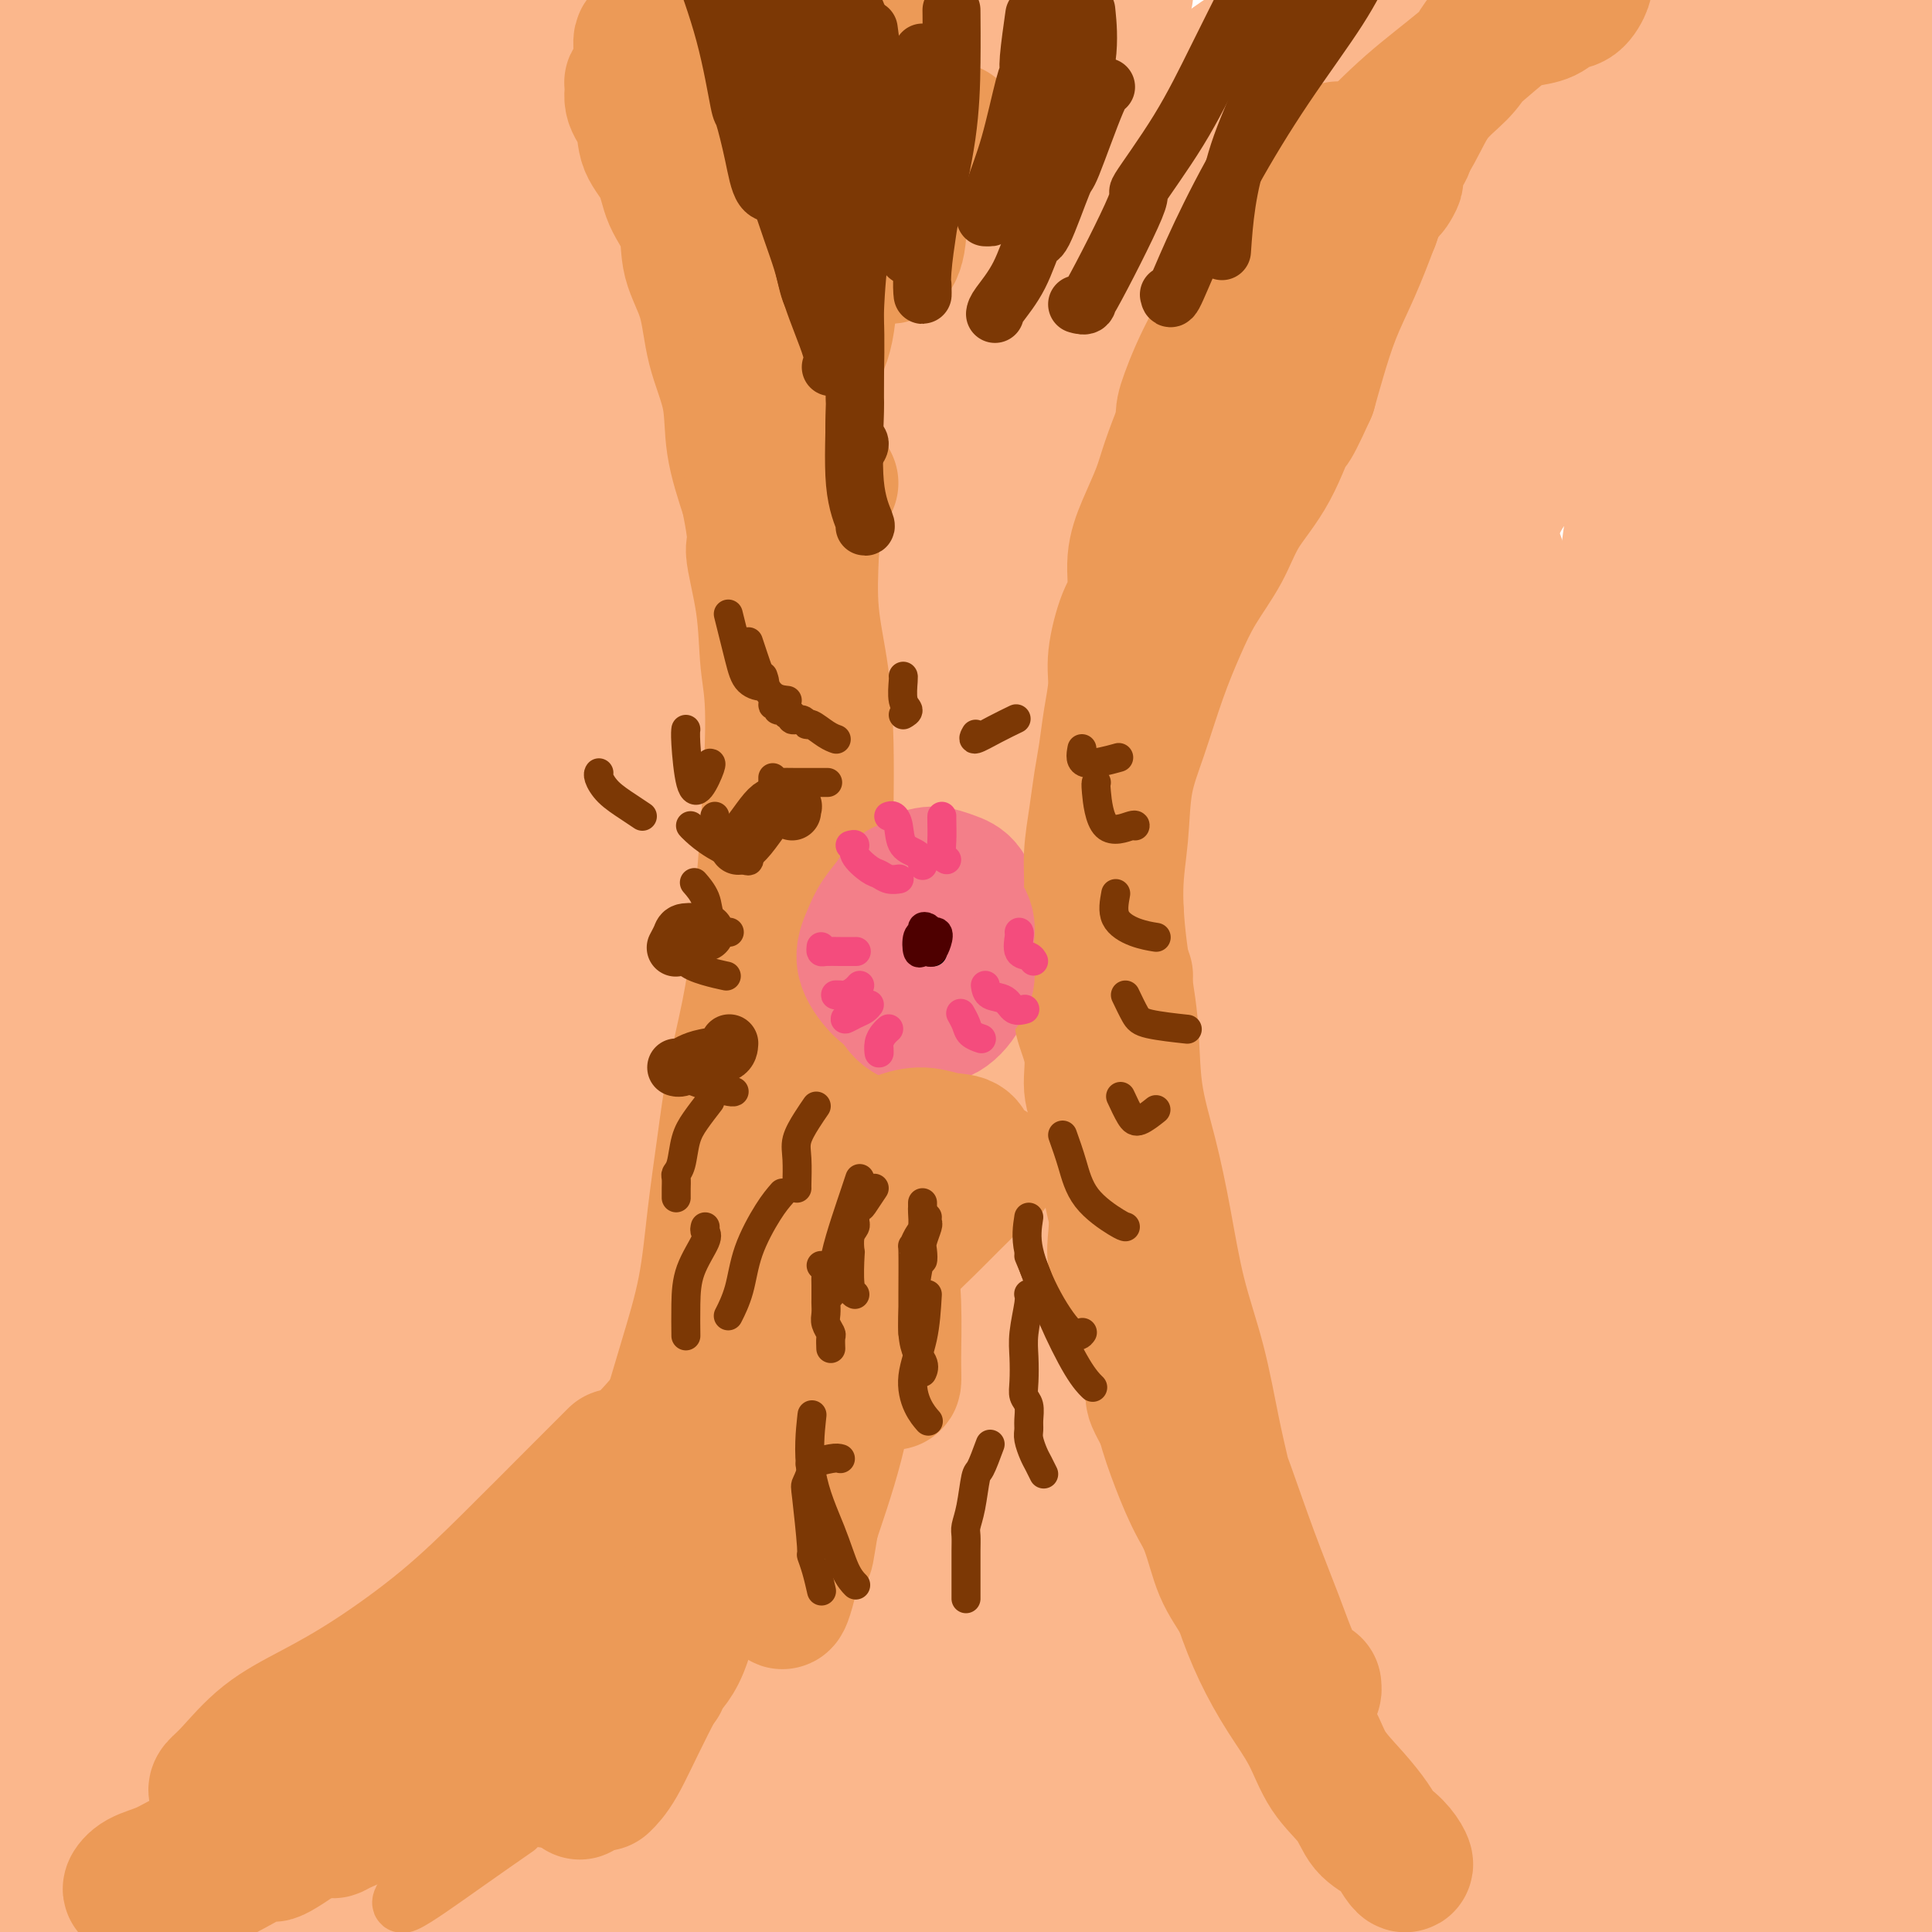 <svg viewBox='0 0 400 400' version='1.1' xmlns='http://www.w3.org/2000/svg' xmlns:xlink='http://www.w3.org/1999/xlink'><g fill='none' stroke='#FBB78C' stroke-width='28' stroke-linecap='round' stroke-linejoin='round'><path d='M220,107c-1.545,-0.366 -3.090,-0.732 -4,-1c-0.910,-0.268 -1.186,-0.439 -3,0c-1.814,0.439 -5.166,1.488 -8,5c-2.834,3.512 -5.150,9.486 -8,18c-2.850,8.514 -6.233,19.566 -9,33c-2.767,13.434 -4.919,29.249 -7,44c-2.081,14.751 -4.090,28.439 -5,34c-0.910,5.561 -0.720,2.995 -2,9c-1.280,6.005 -4.029,20.583 -6,29c-1.971,8.417 -3.163,10.674 -4,12c-0.837,1.326 -1.319,1.720 -1,-2c0.319,-3.720 1.440,-11.553 3,-24c1.560,-12.447 3.559,-29.507 6,-48c2.441,-18.493 5.324,-38.420 9,-58c3.676,-19.580 8.143,-38.813 12,-54c3.857,-15.187 7.102,-26.327 9,-33c1.898,-6.673 2.447,-8.879 1,-9c-1.447,-0.121 -4.891,1.844 -9,7c-4.109,5.156 -8.881,13.503 -14,24c-5.119,10.497 -10.583,23.145 -15,38c-4.417,14.855 -7.788,31.917 -11,49c-3.212,17.083 -6.264,34.189 -9,49c-2.736,14.811 -5.154,27.329 -7,37c-1.846,9.671 -3.119,16.496 -4,21c-0.881,4.504 -1.371,6.687 -1,6c0.371,-0.687 1.604,-4.244 3,-14c1.396,-9.756 2.957,-25.712 5,-45c2.043,-19.288 4.568,-41.910 8,-63c3.432,-21.090 7.770,-40.648 12,-57c4.230,-16.352 8.350,-29.496 11,-38c2.650,-8.504 3.829,-12.366 4,-15c0.171,-2.634 -0.665,-4.038 -3,-2c-2.335,2.038 -6.167,7.519 -10,13'/><path d='M163,72c-4.381,8.711 -10.334,23.988 -16,42c-5.666,18.012 -11.046,38.757 -16,61c-4.954,22.243 -9.484,45.982 -13,67c-3.516,21.018 -6.019,39.314 -8,52c-1.981,12.686 -3.439,19.763 -4,24c-0.561,4.237 -0.225,5.635 0,2c0.225,-3.635 0.339,-12.302 1,-26c0.661,-13.698 1.868,-32.427 4,-54c2.132,-21.573 5.187,-45.991 9,-69c3.813,-23.009 8.382,-44.607 13,-62c4.618,-17.393 9.285,-30.579 12,-39c2.715,-8.421 3.477,-12.077 3,-13c-0.477,-0.923 -2.194,0.888 -6,7c-3.806,6.112 -9.703,16.525 -16,31c-6.297,14.475 -12.995,33.011 -19,54c-6.005,20.989 -11.316,44.429 -15,69c-3.684,24.571 -5.739,50.272 -7,72c-1.261,21.728 -1.726,39.482 -2,51c-0.274,11.518 -0.355,16.801 0,18c0.355,1.199 1.147,-1.686 2,-12c0.853,-10.314 1.767,-28.056 3,-49c1.233,-20.944 2.783,-45.088 5,-70c2.217,-24.912 5.099,-50.592 9,-74c3.901,-23.408 8.820,-44.544 12,-59c3.180,-14.456 4.619,-22.231 5,-27c0.381,-4.769 -0.298,-6.530 -4,-5c-3.702,1.530 -10.429,6.352 -17,17c-6.571,10.648 -12.988,27.122 -19,47c-6.012,19.878 -11.619,43.159 -16,67c-4.381,23.841 -7.538,48.240 -9,70c-1.462,21.760 -1.231,40.880 -1,60'/><path d='M53,324c0.263,15.898 1.420,25.643 2,32c0.580,6.357 0.582,9.326 2,6c1.418,-3.326 4.251,-12.948 5,-28c0.749,-15.052 -0.588,-35.536 -1,-61c-0.412,-25.464 0.101,-55.910 3,-83c2.899,-27.090 8.186,-50.826 10,-61c1.814,-10.174 0.156,-6.785 3,-18c2.844,-11.215 10.190,-37.032 14,-50c3.810,-12.968 4.084,-13.087 3,-12c-1.084,1.087 -3.528,3.381 -8,12c-4.472,8.619 -10.974,23.562 -18,42c-7.026,18.438 -14.578,40.371 -21,65c-6.422,24.629 -11.714,51.953 -15,79c-3.286,27.047 -4.565,53.818 -6,76c-1.435,22.182 -3.025,39.777 -4,51c-0.975,11.223 -1.337,16.074 -2,17c-0.663,0.926 -1.629,-2.074 -3,-13c-1.371,-10.926 -3.146,-29.777 -4,-37c-0.854,-7.223 -0.788,-2.817 -1,-16c-0.212,-13.183 -0.704,-43.957 1,-70c1.704,-26.043 5.602,-47.357 10,-66c4.398,-18.643 9.296,-34.614 13,-46c3.704,-11.386 6.214,-18.186 8,-22c1.786,-3.814 2.848,-4.643 2,-1c-0.848,3.643 -3.606,11.758 -7,25c-3.394,13.242 -7.424,31.611 -11,52c-3.576,20.389 -6.699,42.800 -9,66c-2.301,23.200 -3.779,47.191 -5,69c-1.221,21.809 -2.186,41.438 -3,56c-0.814,14.562 -1.476,24.058 -2,30c-0.524,5.942 -0.910,8.331 -1,7c-0.090,-1.331 0.117,-6.380 0,-17c-0.117,-10.620 -0.559,-26.810 -1,-43'/><path d='M7,365c0.230,-19.059 1.305,-36.708 4,-55c2.695,-18.292 7.012,-37.228 11,-52c3.988,-14.772 7.649,-25.379 9,-30c1.351,-4.621 0.392,-3.256 2,-7c1.608,-3.744 5.784,-12.598 8,-17c2.216,-4.402 2.471,-4.354 2,-1c-0.471,3.354 -1.667,10.013 -3,21c-1.333,10.987 -2.802,26.301 -4,44c-1.198,17.699 -2.124,37.783 -3,57c-0.876,19.217 -1.701,37.567 -2,53c-0.299,15.433 -0.072,27.948 0,37c0.072,9.052 -0.011,14.641 0,17c0.011,2.359 0.117,1.489 -1,-5c-1.117,-6.489 -3.457,-18.597 -5,-33c-1.543,-14.403 -2.291,-31.102 -2,-48c0.291,-16.898 1.619,-33.995 4,-49c2.381,-15.005 5.816,-27.919 9,-37c3.184,-9.081 6.118,-14.330 8,-18c1.882,-3.670 2.711,-5.763 3,-4c0.289,1.763 0.037,7.382 0,16c-0.037,8.618 0.142,20.237 0,25c-0.142,4.763 -0.606,2.672 -1,12c-0.394,9.328 -0.719,30.077 -1,47c-0.281,16.923 -0.519,30.020 -1,41c-0.481,10.980 -1.205,19.841 -2,25c-0.795,5.159 -1.661,6.615 -2,4c-0.339,-2.615 -0.151,-9.303 0,-20c0.151,-10.697 0.266,-25.405 2,-42c1.734,-16.595 5.089,-35.076 9,-53c3.911,-17.924 8.378,-35.289 13,-48c4.622,-12.711 9.398,-20.768 13,-26c3.602,-5.232 6.029,-7.638 7,-5c0.971,2.638 0.485,10.319 0,18'/><path d='M84,232c-0.122,9.341 -0.427,23.693 -1,40c-0.573,16.307 -1.413,34.568 -2,53c-0.587,18.432 -0.919,37.034 -1,53c-0.081,15.966 0.089,29.294 0,38c-0.089,8.706 -0.439,12.790 -1,13c-0.561,0.210 -1.335,-3.453 -2,-13c-0.665,-9.547 -1.220,-24.978 -1,-43c0.220,-18.022 1.215,-38.635 4,-60c2.785,-21.365 7.358,-43.481 12,-63c4.642,-19.519 9.352,-36.439 14,-49c4.648,-12.561 9.233,-20.762 12,-26c2.767,-5.238 3.716,-7.512 4,-6c0.284,1.512 -0.096,6.810 -2,17c-1.904,10.190 -5.333,25.272 -8,44c-2.667,18.728 -4.571,41.104 -6,64c-1.429,22.896 -2.383,46.314 -3,66c-0.617,19.686 -0.898,35.640 -1,45c-0.102,9.360 -0.026,12.126 0,14c0.026,1.874 0.000,2.856 0,2c-0.000,-0.856 0.025,-3.552 0,-12c-0.025,-8.448 -0.101,-22.650 1,-39c1.101,-16.350 3.380,-34.850 6,-55c2.620,-20.150 5.581,-41.952 9,-62c3.419,-20.048 7.294,-38.343 10,-51c2.706,-12.657 4.241,-19.676 5,-23c0.759,-3.324 0.743,-2.951 -1,3c-1.743,5.951 -5.212,17.482 -9,33c-3.788,15.518 -7.896,35.023 -12,55c-4.104,19.977 -8.203,40.427 -12,59c-3.797,18.573 -7.291,35.270 -10,48c-2.709,12.730 -4.631,21.494 -6,26c-1.369,4.506 -2.184,4.753 -3,5'/><path d='M80,408c-8.106,33.230 -1.872,1.803 1,-17c2.872,-18.803 2.380,-24.984 3,-37c0.620,-12.016 2.351,-29.868 4,-45c1.649,-15.132 3.216,-27.544 4,-37c0.784,-9.456 0.784,-15.955 1,-19c0.216,-3.045 0.647,-2.634 -1,1c-1.647,3.634 -5.372,10.491 -8,21c-2.628,10.509 -4.159,24.670 -6,40c-1.841,15.330 -3.993,31.831 -6,47c-2.007,15.169 -3.870,29.008 -5,39c-1.130,9.992 -1.528,16.136 -2,20c-0.472,3.864 -1.018,5.446 -1,3c0.018,-2.446 0.599,-8.920 1,-19c0.401,-10.080 0.621,-23.766 2,-41c1.379,-17.234 3.918,-38.016 7,-57c3.082,-18.984 6.706,-36.172 10,-48c3.294,-11.828 6.257,-18.298 8,-22c1.743,-3.702 2.266,-4.636 2,-1c-0.266,3.636 -1.322,11.841 -3,22c-1.678,10.159 -3.976,22.272 -7,37c-3.024,14.728 -6.772,32.070 -10,51c-3.228,18.930 -5.937,39.446 -8,55c-2.063,15.554 -3.480,26.145 -4,31c-0.520,4.855 -0.143,3.973 -1,7c-0.857,3.027 -2.949,9.963 -4,9c-1.051,-0.963 -1.061,-9.824 0,-23c1.061,-13.176 3.194,-30.666 7,-49c3.806,-18.334 9.285,-37.512 15,-57c5.715,-19.488 11.666,-39.285 18,-57c6.334,-17.715 13.051,-33.346 19,-46c5.949,-12.654 11.128,-22.330 15,-27c3.872,-4.670 6.436,-4.335 9,-4'/><path d='M140,185c2.169,1.675 3.090,7.863 4,19c0.910,11.137 1.809,27.224 2,45c0.191,17.776 -0.327,37.241 -1,56c-0.673,18.759 -1.501,36.812 -2,51c-0.499,14.188 -0.669,24.511 -1,32c-0.331,7.489 -0.823,12.143 -1,14c-0.177,1.857 -0.040,0.918 0,-5c0.040,-5.918 -0.018,-16.814 0,-31c0.018,-14.186 0.110,-31.663 1,-50c0.890,-18.337 2.576,-37.534 5,-55c2.424,-17.466 5.585,-33.202 8,-44c2.415,-10.798 4.085,-16.659 5,-20c0.915,-3.341 1.076,-4.164 0,-1c-1.076,3.164 -3.391,10.313 -6,22c-2.609,11.687 -5.514,27.911 -8,47c-2.486,19.089 -4.552,41.043 -6,63c-1.448,21.957 -2.276,43.917 -3,62c-0.724,18.083 -1.342,32.288 -2,42c-0.658,9.712 -1.355,14.929 -2,16c-0.645,1.071 -1.236,-2.006 -3,-12c-1.764,-9.994 -4.699,-26.907 -6,-46c-1.301,-19.093 -0.968,-40.368 0,-62c0.968,-21.632 2.572,-43.622 5,-62c2.428,-18.378 5.681,-33.144 8,-42c2.319,-8.856 3.704,-11.802 4,-12c0.296,-0.198 -0.497,2.353 -2,9c-1.503,6.647 -3.718,17.389 -6,31c-2.282,13.611 -4.632,30.092 -7,49c-2.368,18.908 -4.753,40.245 -6,62c-1.247,21.755 -1.356,43.930 -2,59c-0.644,15.070 -1.822,23.035 -3,31'/><path d='M115,453c-1.983,25.644 -1.439,13.752 -2,4c-0.561,-9.752 -2.226,-17.366 -3,-31c-0.774,-13.634 -0.656,-33.290 1,-53c1.656,-19.710 4.851,-39.475 6,-47c1.149,-7.525 0.253,-2.811 3,-14c2.747,-11.189 9.137,-38.281 15,-58c5.863,-19.719 11.200,-32.065 16,-41c4.800,-8.935 9.062,-14.458 12,-17c2.938,-2.542 4.553,-2.104 6,3c1.447,5.104 2.726,14.873 4,29c1.274,14.127 2.545,32.613 3,52c0.455,19.387 0.095,39.677 0,58c-0.095,18.323 0.073,34.679 0,47c-0.073,12.321 -0.389,20.606 -1,26c-0.611,5.394 -1.519,7.895 -2,7c-0.481,-0.895 -0.537,-5.186 -1,-15c-0.463,-9.814 -1.335,-25.150 -2,-43c-0.665,-17.850 -1.124,-38.215 0,-59c1.124,-20.785 3.830,-41.989 7,-60c3.170,-18.011 6.804,-32.829 9,-42c2.196,-9.171 2.954,-12.696 3,-14c0.046,-1.304 -0.621,-0.387 -3,6c-2.379,6.387 -6.472,18.243 -9,34c-2.528,15.757 -3.492,35.415 -4,43c-0.508,7.585 -0.558,3.097 -1,17c-0.442,13.903 -1.274,46.197 -1,72c0.274,25.803 1.655,45.116 2,60c0.345,14.884 -0.344,25.340 -1,31c-0.656,5.660 -1.278,6.525 -4,1c-2.722,-5.525 -7.544,-17.440 -11,-32c-3.456,-14.560 -5.546,-31.766 -7,-50c-1.454,-18.234 -2.273,-37.495 -2,-55c0.273,-17.505 1.636,-33.252 3,-49'/><path d='M151,263c1.153,-13.253 2.535,-21.885 4,-27c1.465,-5.115 3.012,-6.712 4,-5c0.988,1.712 1.415,6.732 3,17c1.585,10.268 4.327,25.785 7,42c2.673,16.215 5.275,33.127 9,50c3.725,16.873 8.572,33.707 12,47c3.428,13.293 5.435,23.045 7,29c1.565,5.955 2.686,8.113 3,8c0.314,-0.113 -0.180,-2.498 0,-3c0.180,-0.502 1.033,0.878 0,-4c-1.033,-4.878 -3.953,-16.013 -8,-31c-4.047,-14.987 -9.221,-33.826 -13,-54c-3.779,-20.174 -6.161,-41.682 -7,-61c-0.839,-19.318 -0.134,-36.445 1,-47c1.134,-10.555 2.696,-14.536 4,-16c1.304,-1.464 2.349,-0.410 5,7c2.651,7.410 6.907,21.178 11,37c4.093,15.822 8.024,33.700 13,52c4.976,18.300 10.998,37.021 16,53c5.002,15.979 8.983,29.214 11,39c2.017,9.786 2.069,16.122 2,20c-0.069,3.878 -0.260,5.299 -4,3c-3.740,-2.299 -11.030,-8.318 -20,-19c-8.970,-10.682 -19.619,-26.028 -29,-43c-9.381,-16.972 -17.493,-35.570 -23,-52c-5.507,-16.430 -8.410,-30.690 -10,-40c-1.590,-9.310 -1.869,-13.668 0,-14c1.869,-0.332 5.885,3.361 11,11c5.115,7.639 11.330,19.223 18,31c6.670,11.777 13.796,23.748 22,37c8.204,13.252 17.487,27.786 25,40c7.513,12.214 13.257,22.107 19,32'/><path d='M244,402c14.908,24.814 10.179,16.849 9,15c-1.179,-1.849 1.190,2.417 0,2c-1.190,-0.417 -5.941,-5.519 -14,-15c-8.059,-9.481 -19.425,-23.342 -30,-40c-10.575,-16.658 -20.358,-36.112 -28,-55c-7.642,-18.888 -13.142,-37.208 -16,-51c-2.858,-13.792 -3.073,-23.055 -3,-28c0.073,-4.945 0.435,-5.572 2,-3c1.565,2.572 4.333,8.343 9,17c4.667,8.657 11.232,20.200 18,33c6.768,12.800 13.740,26.858 22,41c8.260,14.142 17.809,28.368 27,41c9.191,12.632 18.023,23.670 25,32c6.977,8.330 12.100,13.953 15,17c2.900,3.047 3.577,3.516 2,1c-1.577,-2.516 -5.408,-8.019 -13,-18c-7.592,-9.981 -18.947,-24.439 -31,-42c-12.053,-17.561 -24.806,-38.223 -34,-59c-9.194,-20.777 -14.830,-41.669 -19,-60c-4.170,-18.331 -6.873,-34.101 -8,-44c-1.127,-9.899 -0.678,-13.928 0,-15c0.678,-1.072 1.585,0.814 5,9c3.415,8.186 9.337,22.674 16,39c6.663,16.326 14.069,34.491 23,53c8.931,18.509 19.389,37.363 30,55c10.611,17.637 21.375,34.058 31,48c9.625,13.942 18.112,25.404 23,33c4.888,7.596 6.176,11.325 6,13c-0.176,1.675 -1.817,1.297 -8,-4c-6.183,-5.297 -16.910,-15.513 -29,-30c-12.090,-14.487 -25.545,-33.243 -39,-52'/><path d='M235,335c-11.410,-19.207 -20.436,-41.226 -27,-62c-6.564,-20.774 -10.665,-40.303 -13,-57c-2.335,-16.697 -2.903,-30.563 -3,-39c-0.097,-8.437 0.276,-11.446 1,-12c0.724,-0.554 1.801,1.348 4,8c2.199,6.652 5.522,18.055 11,32c5.478,13.945 13.110,30.432 22,48c8.890,17.568 19.039,36.217 30,54c10.961,17.783 22.734,34.700 34,49c11.266,14.300 22.026,25.982 30,35c7.974,9.018 13.162,15.373 16,19c2.838,3.627 3.327,4.526 1,2c-2.327,-2.526 -7.471,-8.479 -17,-18c-9.529,-9.521 -23.442,-22.611 -37,-39c-13.558,-16.389 -26.760,-36.076 -38,-57c-11.240,-20.924 -20.517,-43.085 -27,-64c-6.483,-20.915 -10.170,-40.583 -12,-54c-1.830,-13.417 -1.802,-20.582 -2,-25c-0.198,-4.418 -0.623,-6.089 0,-5c0.623,1.089 2.293,4.937 5,13c2.707,8.063 6.452,20.340 13,35c6.548,14.660 15.899,31.704 26,49c10.101,17.296 20.950,34.844 32,52c11.050,17.156 22.299,33.921 33,48c10.701,14.079 20.853,25.473 29,35c8.147,9.527 14.289,17.187 18,22c3.711,4.813 4.992,6.780 4,6c-0.992,-0.780 -4.259,-4.308 -5,-5c-0.741,-0.692 1.042,1.453 -4,-3c-5.042,-4.453 -16.908,-15.503 -28,-28c-11.092,-12.497 -21.409,-26.442 -26,-32c-4.591,-5.558 -3.454,-2.731 -9,-13c-5.546,-10.269 -17.773,-33.635 -30,-57'/><path d='M266,272c-10.045,-22.021 -15.659,-42.073 -20,-60c-4.341,-17.927 -7.409,-33.727 -9,-46c-1.591,-12.273 -1.705,-21.018 -2,-21c-0.295,0.018 -0.771,8.798 1,19c1.771,10.202 5.788,21.827 12,38c6.212,16.173 14.620,36.895 25,57c10.380,20.105 22.732,39.593 35,58c12.268,18.407 24.451,35.733 35,50c10.549,14.267 19.462,25.474 25,33c5.538,7.526 7.700,11.371 9,13c1.300,1.629 1.737,1.043 -2,-3c-3.737,-4.043 -11.648,-11.544 -21,-22c-9.352,-10.456 -20.143,-23.868 -31,-40c-10.857,-16.132 -21.778,-34.984 -30,-55c-8.222,-20.016 -13.743,-41.196 -18,-62c-4.257,-20.804 -7.250,-41.232 -9,-58c-1.750,-16.768 -2.258,-29.877 -2,-39c0.258,-9.123 1.281,-14.261 2,-16c0.719,-1.739 1.134,-0.078 2,5c0.866,5.078 2.182,13.575 5,26c2.818,12.425 7.137,28.780 13,47c5.863,18.220 13.268,38.304 22,59c8.732,20.696 18.791,42.002 29,61c10.209,18.998 20.569,35.687 29,49c8.431,13.313 14.932,23.248 19,30c4.068,6.752 5.703,10.320 6,11c0.297,0.680 -0.745,-1.529 -6,-8c-5.255,-6.471 -14.722,-17.204 -25,-31c-10.278,-13.796 -21.365,-30.656 -31,-51c-9.635,-20.344 -17.817,-44.172 -26,-68'/><path d='M303,248c-6.299,-23.275 -9.047,-47.464 -11,-68c-1.953,-20.536 -3.111,-37.420 -3,-49c0.111,-11.580 1.492,-17.855 2,-21c0.508,-3.145 0.142,-3.160 0,1c-0.142,4.160 -0.061,12.494 1,25c1.061,12.506 3.101,29.183 7,48c3.899,18.817 9.656,39.773 16,61c6.344,21.227 13.274,42.723 22,63c8.726,20.277 19.248,39.334 27,54c7.752,14.666 12.732,24.941 16,32c3.268,7.059 4.823,10.903 4,10c-0.823,-0.903 -4.023,-6.553 -5,-8c-0.977,-1.447 0.269,1.310 -4,-5c-4.269,-6.310 -14.053,-21.688 -24,-39c-9.947,-17.312 -20.056,-36.559 -28,-59c-7.944,-22.441 -13.724,-48.075 -17,-72c-3.276,-23.925 -4.049,-46.141 -4,-63c0.049,-16.859 0.920,-28.363 2,-36c1.080,-7.637 2.370,-11.409 4,-10c1.630,1.409 3.599,7.998 6,19c2.401,11.002 5.235,26.417 9,45c3.765,18.583 8.460,40.334 15,63c6.540,22.666 14.924,46.248 22,67c7.076,20.752 12.845,38.673 18,53c5.155,14.327 9.698,25.060 12,32c2.302,6.940 2.364,10.086 1,9c-1.364,-1.086 -4.154,-6.405 -10,-17c-5.846,-10.595 -14.749,-26.466 -23,-46c-8.251,-19.534 -15.851,-42.731 -21,-67c-5.149,-24.269 -7.848,-49.611 -8,-73c-0.152,-23.389 2.242,-44.825 4,-58c1.758,-13.175 2.879,-18.087 4,-23'/><path d='M337,116c1.555,-13.049 1.444,-5.170 2,-4c0.556,1.170 1.780,-4.368 3,-1c1.220,3.368 2.437,15.642 4,31c1.563,15.358 3.473,33.799 6,55c2.527,21.201 5.670,45.160 9,68c3.330,22.840 6.846,44.560 10,64c3.154,19.440 5.947,36.600 8,50c2.053,13.400 3.366,23.039 3,28c-0.366,4.961 -2.411,5.242 -3,6c-0.589,0.758 0.277,1.992 -2,-1c-2.277,-2.992 -7.696,-10.210 -14,-22c-6.304,-11.790 -13.494,-28.150 -19,-47c-5.506,-18.850 -9.329,-40.189 -11,-62c-1.671,-21.811 -1.191,-44.094 1,-62c2.191,-17.906 6.092,-31.434 10,-41c3.908,-9.566 7.822,-15.169 11,-17c3.178,-1.831 5.619,0.109 8,6c2.381,5.891 4.702,15.733 7,30c2.298,14.267 4.572,32.959 8,53c3.428,20.041 8.011,41.432 12,62c3.989,20.568 7.385,40.314 10,57c2.615,16.686 4.448,30.312 5,39c0.552,8.688 -0.176,12.438 -2,13c-1.824,0.562 -4.744,-2.064 -10,-10c-5.256,-7.936 -12.848,-21.184 -19,-38c-6.152,-16.816 -10.863,-37.202 -14,-59c-3.137,-21.798 -4.700,-45.009 -4,-67c0.700,-21.991 3.663,-42.763 7,-58c3.337,-15.237 7.049,-24.939 10,-31c2.951,-6.061 5.142,-8.480 7,-7c1.858,1.480 3.385,6.860 5,18c1.615,11.140 3.319,28.040 5,46c1.681,17.960 3.341,36.980 5,56'/><path d='M395,271c2.733,25.888 4.566,39.608 6,54c1.434,14.392 2.471,29.456 3,39c0.529,9.544 0.552,13.569 0,16c-0.552,2.431 -1.679,3.269 -5,-3c-3.321,-6.269 -8.836,-19.645 -13,-35c-4.164,-15.355 -6.975,-32.690 -9,-53c-2.025,-20.310 -3.263,-43.594 -2,-65c1.263,-21.406 5.027,-40.934 9,-56c3.973,-15.066 8.154,-25.669 11,-32c2.846,-6.331 4.357,-8.389 6,-6c1.643,2.389 3.417,9.227 4,20c0.583,10.773 -0.024,25.482 0,43c0.024,17.518 0.679,37.845 1,57c0.321,19.155 0.307,37.138 0,53c-0.307,15.862 -0.908,29.602 -2,39c-1.092,9.398 -2.676,14.455 -5,16c-2.324,1.545 -5.387,-0.423 -10,-9c-4.613,-8.577 -10.774,-23.765 -16,-43c-5.226,-19.235 -9.516,-42.517 -11,-68c-1.484,-25.483 -0.162,-53.167 3,-78c3.162,-24.833 8.164,-46.816 13,-63c4.836,-16.184 9.508,-26.571 12,-32c2.492,-5.429 2.806,-5.900 2,-4c-0.806,1.900 -2.731,6.172 -6,15c-3.269,8.828 -7.881,22.211 -12,38c-4.119,15.789 -7.744,33.983 -11,54c-3.256,20.017 -6.143,41.855 -8,61c-1.857,19.145 -2.683,35.595 -4,47c-1.317,11.405 -3.124,17.763 -5,20c-1.876,2.237 -3.822,0.353 -6,-9c-2.178,-9.353 -4.589,-26.177 -7,-43'/><path d='M333,244c-1.082,-17.845 -0.288,-40.956 2,-64c2.288,-23.044 6.068,-46.020 11,-66c4.932,-19.980 11.015,-36.965 16,-48c4.985,-11.035 8.872,-16.121 11,-19c2.128,-2.879 2.499,-3.551 2,0c-0.499,3.551 -1.866,11.324 -4,24c-2.134,12.676 -5.036,30.256 -8,50c-2.964,19.744 -5.992,41.653 -8,64c-2.008,22.347 -2.998,45.133 -4,63c-1.002,17.867 -2.018,30.816 -3,39c-0.982,8.184 -1.930,11.602 -3,10c-1.070,-1.602 -2.263,-8.224 -3,-20c-0.737,-11.776 -1.017,-28.707 1,-48c2.017,-19.293 6.331,-40.950 12,-62c5.669,-21.050 12.691,-41.493 20,-58c7.309,-16.507 14.904,-29.077 20,-37c5.096,-7.923 7.694,-11.200 9,-13c1.306,-1.800 1.321,-2.124 2,-2c0.679,0.124 2.024,0.695 1,8c-1.024,7.305 -4.415,21.344 -8,38c-3.585,16.656 -7.364,35.929 -11,56c-3.636,20.071 -7.129,40.938 -10,57c-2.871,16.062 -5.122,27.318 -7,34c-1.878,6.682 -3.385,8.791 -5,4c-1.615,-4.791 -3.338,-16.482 -3,-32c0.338,-15.518 2.737,-34.864 7,-55c4.263,-20.136 10.391,-41.064 17,-59c6.609,-17.936 13.699,-32.881 19,-43c5.301,-10.119 8.813,-15.413 11,-18c2.187,-2.587 3.050,-2.466 2,0c-1.050,2.466 -4.014,7.276 -8,18c-3.986,10.724 -8.993,27.362 -14,44'/><path d='M397,109c-6.082,19.476 -11.287,37.167 -16,55c-4.713,17.833 -8.933,35.807 -13,48c-4.067,12.193 -7.980,18.605 -11,20c-3.020,1.395 -5.146,-2.227 -6,-3c-0.854,-0.773 -0.436,1.302 -1,-6c-0.564,-7.302 -2.111,-23.981 -1,-43c1.111,-19.019 4.880,-40.377 11,-62c6.120,-21.623 14.590,-43.511 21,-60c6.410,-16.489 10.762,-27.579 14,-34c3.238,-6.421 5.364,-8.172 4,-7c-1.364,1.172 -6.219,5.267 -12,13c-5.781,7.733 -12.489,19.105 -21,34c-8.511,14.895 -18.825,33.314 -29,54c-10.175,20.686 -20.210,43.638 -29,63c-8.790,19.362 -16.337,35.133 -22,45c-5.663,9.867 -9.444,13.831 -12,13c-2.556,-0.831 -3.887,-6.455 -3,-18c0.887,-11.545 3.992,-29.009 10,-48c6.008,-18.991 14.920,-39.508 25,-60c10.080,-20.492 21.328,-40.958 31,-56c9.672,-15.042 17.766,-24.660 24,-32c6.234,-7.340 10.606,-12.401 13,-15c2.394,-2.599 2.808,-2.737 2,-2c-0.808,0.737 -2.839,2.348 -8,7c-5.161,4.652 -13.451,12.345 -23,24c-9.549,11.655 -20.356,27.270 -32,46c-11.644,18.730 -24.125,40.573 -35,61c-10.875,20.427 -20.143,39.438 -27,53c-6.857,13.562 -11.302,21.677 -14,26c-2.698,4.323 -3.650,4.856 -2,-1c1.650,-5.856 5.900,-18.102 13,-34c7.100,-15.898 17.050,-35.449 27,-55'/><path d='M275,135c10.825,-20.043 24.388,-42.652 38,-63c13.612,-20.348 27.273,-38.435 39,-53c11.727,-14.565 21.519,-25.606 28,-33c6.481,-7.394 9.651,-11.140 11,-13c1.349,-1.860 0.879,-1.833 -2,1c-2.879,2.833 -8.166,8.473 -17,18c-8.834,9.527 -21.216,22.942 -34,38c-12.784,15.058 -25.970,31.759 -39,50c-13.030,18.241 -25.905,38.023 -37,55c-11.095,16.977 -20.412,31.151 -27,41c-6.588,9.849 -10.448,15.375 -12,18c-1.552,2.625 -0.795,2.350 3,-3c3.795,-5.350 10.630,-15.774 20,-29c9.370,-13.226 21.277,-29.254 34,-46c12.723,-16.746 26.261,-34.208 40,-50c13.739,-15.792 27.678,-29.912 40,-42c12.322,-12.088 23.029,-22.144 31,-29c7.971,-6.856 13.208,-10.514 17,-13c3.792,-2.486 6.140,-3.802 7,-4c0.860,-0.198 0.232,0.722 -3,4c-3.232,3.278 -9.067,8.916 -18,18c-8.933,9.084 -20.965,21.616 -34,36c-13.035,14.384 -27.073,30.622 -40,47c-12.927,16.378 -24.744,32.898 -34,46c-9.256,13.102 -15.951,22.786 -20,29c-4.049,6.214 -5.452,8.958 -4,8c1.452,-0.958 5.759,-5.619 13,-15c7.241,-9.381 17.415,-23.484 29,-39c11.585,-15.516 24.581,-32.447 38,-49c13.419,-16.553 27.263,-32.730 38,-45c10.737,-12.270 18.369,-20.635 26,-29'/><path d='M406,-11c12.295,-14.629 11.031,-14.202 11,-15c-0.031,-0.798 1.169,-2.820 -1,-3c-2.169,-0.180 -7.709,1.481 -16,7c-8.291,5.519 -19.334,14.896 -33,28c-13.666,13.104 -29.955,29.936 -47,49c-17.045,19.064 -34.845,40.362 -51,61c-16.155,20.638 -30.666,40.616 -42,57c-11.334,16.384 -19.492,29.173 -25,37c-5.508,7.827 -8.365,10.694 -9,11c-0.635,0.306 0.953,-1.947 5,-9c4.047,-7.053 10.552,-18.906 19,-33c8.448,-14.094 18.839,-30.430 31,-48c12.161,-17.570 26.094,-36.373 40,-54c13.906,-17.627 27.786,-34.076 40,-47c12.214,-12.924 22.762,-22.321 31,-30c8.238,-7.679 14.166,-13.639 18,-17c3.834,-3.361 5.576,-4.123 5,-3c-0.576,1.123 -3.469,4.129 -11,11c-7.531,6.871 -19.701,17.606 -35,32c-15.299,14.394 -33.729,32.446 -52,52c-18.271,19.554 -36.385,40.608 -53,61c-16.615,20.392 -31.732,40.122 -43,55c-11.268,14.878 -18.688,24.906 -23,31c-4.312,6.094 -5.518,8.255 -5,7c0.518,-1.255 2.758,-5.926 8,-15c5.242,-9.074 13.486,-22.551 24,-39c10.514,-16.449 23.298,-35.872 37,-55c13.702,-19.128 28.322,-37.962 43,-55c14.678,-17.038 29.413,-32.279 41,-45c11.587,-12.721 20.025,-22.920 25,-29c4.975,-6.080 6.488,-8.040 8,-10'/><path d='M346,-19c11.596,-13.406 3.586,-4.922 -4,1c-7.586,5.922 -14.746,9.282 -27,19c-12.254,9.718 -29.600,25.793 -49,44c-19.400,18.207 -40.855,38.545 -61,60c-20.145,21.455 -38.981,44.028 -53,62c-14.019,17.972 -23.220,31.343 -29,39c-5.780,7.657 -8.137,9.599 -8,10c0.137,0.401 2.770,-0.737 8,-7c5.230,-6.263 13.057,-17.649 23,-31c9.943,-13.351 22.001,-28.668 35,-45c12.999,-16.332 26.939,-33.680 41,-50c14.061,-16.320 28.244,-31.611 41,-45c12.756,-13.389 24.086,-24.876 33,-33c8.914,-8.124 15.412,-12.886 19,-16c3.588,-3.114 4.266,-4.580 2,-3c-2.266,1.580 -7.476,6.206 -17,15c-9.524,8.794 -23.363,21.755 -40,38c-16.637,16.245 -36.074,35.772 -55,57c-18.926,21.228 -37.342,44.155 -53,65c-15.658,20.845 -28.559,39.606 -38,54c-9.441,14.394 -15.422,24.421 -19,30c-3.578,5.579 -4.752,6.711 -3,5c1.752,-1.711 6.431,-6.264 13,-16c6.569,-9.736 15.029,-24.656 25,-41c9.971,-16.344 21.453,-34.112 34,-52c12.547,-17.888 26.161,-35.896 39,-52c12.839,-16.104 24.904,-30.304 35,-42c10.096,-11.696 18.221,-20.888 23,-27c4.779,-6.112 6.210,-9.146 6,-11c-0.210,-1.854 -2.060,-2.530 -9,2c-6.940,4.530 -18.970,14.265 -31,24'/><path d='M227,35c-12.992,11.632 -29.972,28.711 -48,49c-18.028,20.289 -37.102,43.787 -55,68c-17.898,24.213 -34.619,49.139 -48,71c-13.381,21.861 -23.423,40.656 -30,53c-6.577,12.344 -9.688,18.236 -11,21c-1.312,2.764 -0.823,2.401 2,-3c2.823,-5.401 7.980,-15.839 10,-20c2.020,-4.161 0.902,-2.045 5,-11c4.098,-8.955 13.413,-28.980 24,-49c10.587,-20.020 22.447,-40.036 35,-60c12.553,-19.964 25.799,-39.877 39,-58c13.201,-18.123 26.357,-34.456 38,-48c11.643,-13.544 21.772,-24.297 29,-32c7.228,-7.703 11.556,-12.355 14,-15c2.444,-2.645 3.004,-3.284 0,-1c-3.004,2.284 -9.570,7.490 -19,17c-9.430,9.510 -21.722,23.323 -36,40c-14.278,16.677 -30.541,36.219 -46,57c-15.459,20.781 -30.112,42.803 -43,63c-12.888,20.197 -24.009,38.570 -32,52c-7.991,13.430 -12.850,21.917 -16,27c-3.150,5.083 -4.591,6.762 -4,6c0.591,-0.762 3.214,-3.965 7,-11c3.786,-7.035 8.736,-17.901 15,-31c6.264,-13.099 13.844,-28.430 23,-45c9.156,-16.570 19.889,-34.378 31,-52c11.111,-17.622 22.599,-35.056 34,-51c11.401,-15.944 22.715,-30.397 32,-42c9.285,-11.603 16.540,-20.358 21,-26c4.460,-5.642 6.124,-8.173 6,-9c-0.124,-0.827 -2.035,0.049 -9,7c-6.965,6.951 -18.982,19.975 -31,33'/><path d='M164,35c-14.077,15.852 -29.270,35.483 -45,57c-15.730,21.517 -31.999,44.919 -46,68c-14.001,23.081 -25.736,45.840 -35,64c-9.264,18.160 -16.057,31.723 -20,40c-3.943,8.277 -5.034,11.270 -5,12c0.034,0.730 1.194,-0.804 4,-8c2.806,-7.196 7.258,-20.054 13,-35c5.742,-14.946 12.772,-31.981 21,-50c8.228,-18.019 17.652,-37.022 27,-55c9.348,-17.978 18.620,-34.931 28,-50c9.380,-15.069 18.869,-28.256 26,-38c7.131,-9.744 11.904,-16.046 15,-20c3.096,-3.954 4.513,-5.560 4,-5c-0.513,0.560 -2.958,3.286 -8,11c-5.042,7.714 -12.682,20.415 -22,35c-9.318,14.585 -20.315,31.054 -31,49c-10.685,17.946 -21.058,37.368 -30,55c-8.942,17.632 -16.452,33.475 -22,45c-5.548,11.525 -9.133,18.733 -11,23c-1.867,4.267 -2.017,5.593 -1,4c1.017,-1.593 3.201,-6.106 7,-15c3.799,-8.894 9.213,-22.171 16,-38c6.787,-15.829 14.946,-34.210 24,-53c9.054,-18.790 19.005,-37.988 28,-55c8.995,-17.012 17.036,-31.839 24,-44c6.964,-12.161 12.850,-21.656 16,-27c3.150,-5.344 3.562,-6.537 3,-7c-0.562,-0.463 -2.099,-0.196 -6,3c-3.901,3.196 -10.166,9.322 -18,20c-7.834,10.678 -17.238,25.908 -27,42c-9.762,16.092 -19.881,33.046 -30,50'/><path d='M63,113c-13.251,23.006 -17.878,34.522 -23,46c-5.122,11.478 -10.741,22.917 -14,30c-3.259,7.083 -4.160,9.811 -4,11c0.160,1.189 1.381,0.841 4,-3c2.619,-3.841 6.635,-11.174 12,-22c5.365,-10.826 12.080,-25.145 20,-41c7.920,-15.855 17.047,-33.247 27,-50c9.953,-16.753 20.732,-32.866 30,-47c9.268,-14.134 17.024,-26.288 23,-35c5.976,-8.712 10.172,-13.983 13,-17c2.828,-3.017 4.289,-3.780 4,-3c-0.289,0.780 -2.326,3.103 -7,9c-4.674,5.897 -11.985,15.367 -20,28c-8.015,12.633 -16.735,28.427 -26,45c-9.265,16.573 -19.075,33.924 -27,50c-7.925,16.076 -13.964,30.877 -18,41c-4.036,10.123 -6.069,15.567 -7,18c-0.931,2.433 -0.760,1.854 -1,3c-0.240,1.146 -0.890,4.015 1,4c1.890,-0.015 6.320,-2.916 12,-9c5.680,-6.084 12.610,-15.353 21,-27c8.390,-11.647 18.240,-25.673 28,-40c9.760,-14.327 19.431,-28.954 29,-43c9.569,-14.046 19.034,-27.513 27,-38c7.966,-10.487 14.431,-17.996 19,-24c4.569,-6.004 7.242,-10.502 9,-13c1.758,-2.498 2.600,-2.997 2,-3c-0.600,-0.003 -2.641,0.488 -7,4c-4.359,3.512 -11.034,10.044 -19,19c-7.966,8.956 -17.222,20.334 -27,33c-9.778,12.666 -20.080,26.619 -30,40c-9.920,13.381 -19.460,26.191 -29,39'/><path d='M85,118c-17.183,22.379 -17.141,22.325 -19,25c-1.859,2.675 -5.621,8.078 -7,10c-1.379,1.922 -0.377,0.365 2,-4c2.377,-4.365 6.129,-11.536 11,-22c4.871,-10.464 10.860,-24.220 18,-39c7.140,-14.780 15.431,-30.584 23,-45c7.569,-14.416 14.417,-27.445 20,-37c5.583,-9.555 9.902,-15.638 13,-20c3.098,-4.362 4.976,-7.005 5,-8c0.024,-0.995 -1.806,-0.344 -5,3c-3.194,3.344 -7.752,9.381 -15,19c-7.248,9.619 -17.186,22.822 -27,38c-9.814,15.178 -19.503,32.333 -29,49c-9.497,16.667 -18.803,32.846 -26,47c-7.197,14.154 -12.286,26.283 -16,34c-3.714,7.717 -6.052,11.023 -7,13c-0.948,1.977 -0.506,2.625 1,-1c1.506,-3.625 4.075,-11.524 8,-22c3.925,-10.476 9.206,-23.528 15,-38c5.794,-14.472 12.100,-30.365 19,-46c6.900,-15.635 14.395,-31.011 21,-44c6.605,-12.989 12.322,-23.592 16,-31c3.678,-7.408 5.318,-11.620 6,-14c0.682,-2.380 0.406,-2.927 -2,0c-2.406,2.927 -6.942,9.328 -13,19c-6.058,9.672 -13.637,22.614 -22,39c-8.363,16.386 -17.509,36.217 -26,57c-8.491,20.783 -16.328,42.519 -23,61c-6.672,18.481 -12.181,33.706 -16,45c-3.819,11.294 -5.948,18.655 -7,22c-1.052,3.345 -1.026,2.672 -1,2'/><path d='M2,230c-6.503,17.398 0.740,-4.105 6,-20c5.260,-15.895 8.536,-26.180 13,-40c4.464,-13.820 10.116,-31.173 16,-48c5.884,-16.827 11.999,-33.128 18,-48c6.001,-14.872 11.886,-28.316 16,-39c4.114,-10.684 6.456,-18.609 8,-24c1.544,-5.391 2.290,-8.249 1,-9c-1.290,-0.751 -4.615,0.606 -9,5c-4.385,4.394 -9.830,11.826 -17,24c-7.170,12.174 -16.065,29.090 -25,48c-8.935,18.910 -17.910,39.814 -26,61c-8.090,21.186 -15.294,42.654 -21,61c-5.706,18.346 -9.914,33.570 -13,44c-3.086,10.430 -5.051,16.067 -6,19c-0.949,2.933 -0.884,3.163 0,-1c0.884,-4.163 2.585,-12.719 5,-25c2.415,-12.281 5.544,-28.286 10,-45c4.456,-16.714 10.240,-34.138 16,-52c5.760,-17.862 11.496,-36.164 17,-52c5.504,-15.836 10.774,-29.207 15,-39c4.226,-9.793 7.407,-16.006 9,-20c1.593,-3.994 1.599,-5.767 1,-6c-0.599,-0.233 -1.802,1.073 -4,5c-2.198,3.927 -5.392,10.475 -10,21c-4.608,10.525 -10.631,25.027 -16,42c-5.369,16.973 -10.084,36.418 -15,55c-4.916,18.582 -10.033,36.302 -13,50c-2.967,13.698 -3.785,23.373 -5,29c-1.215,5.627 -2.827,7.207 -3,6c-0.173,-1.207 1.093,-5.202 3,-14c1.907,-8.798 4.453,-22.399 7,-36'/><path d='M-20,182c3.314,-15.729 6.601,-30.052 11,-46c4.399,-15.948 9.912,-33.520 15,-50c5.088,-16.480 9.751,-31.869 14,-44c4.249,-12.131 8.082,-21.004 10,-27c1.918,-5.996 1.920,-9.115 2,-11c0.080,-1.885 0.238,-2.534 -1,-2c-1.238,0.534 -3.872,2.253 -7,7c-3.128,4.747 -6.750,12.521 -11,23c-4.250,10.479 -9.129,23.663 -13,37c-3.871,13.337 -6.736,26.827 -9,37c-2.264,10.173 -3.928,17.028 -5,21c-1.072,3.972 -1.551,5.059 -1,4c0.551,-1.059 2.134,-4.266 4,-11c1.866,-6.734 4.015,-16.996 7,-28c2.985,-11.004 6.806,-22.749 11,-35c4.194,-12.251 8.760,-25.007 12,-35c3.240,-9.993 5.155,-17.221 7,-22c1.845,-4.779 3.621,-7.109 4,-8c0.379,-0.891 -0.638,-0.345 -2,2c-1.362,2.345 -3.068,6.487 -6,13c-2.932,6.513 -7.091,15.396 -11,25c-3.909,9.604 -7.568,19.929 -11,29c-3.432,9.071 -6.636,16.887 -9,22c-2.364,5.113 -3.887,7.521 -5,9c-1.113,1.479 -1.814,2.029 -2,0c-0.186,-2.029 0.143,-6.636 1,-12c0.857,-5.364 2.241,-11.484 4,-19c1.759,-7.516 3.894,-16.427 6,-25c2.106,-8.573 4.182,-16.808 6,-23c1.818,-6.192 3.376,-10.341 4,-13c0.624,-2.659 0.312,-3.830 0,-5'/><path d='M5,-5c3.025,-13.218 0.586,-3.764 -1,1c-1.586,4.764 -2.319,4.837 -4,8c-1.681,3.163 -4.308,9.415 -6,16c-1.692,6.585 -2.448,13.502 -3,19c-0.552,5.498 -0.899,9.578 -1,12c-0.101,2.422 0.046,3.188 1,2c0.954,-1.188 2.717,-4.330 5,-10c2.283,-5.670 5.086,-13.869 8,-21c2.914,-7.131 5.938,-13.195 7,-16c1.062,-2.805 0.163,-2.353 2,-6c1.837,-3.647 6.409,-11.395 10,-16c3.591,-4.605 6.200,-6.068 8,-7c1.800,-0.932 2.792,-1.332 4,0c1.208,1.332 2.634,4.396 3,9c0.366,4.604 -0.326,10.747 -1,17c-0.674,6.253 -1.330,12.616 -2,18c-0.670,5.384 -1.354,9.789 -2,12c-0.646,2.211 -1.254,2.229 -1,2c0.254,-0.229 1.370,-0.704 3,-3c1.630,-2.296 3.776,-6.411 6,-11c2.224,-4.589 4.528,-9.652 7,-14c2.472,-4.348 5.112,-7.983 7,-10c1.888,-2.017 3.025,-2.417 4,-2c0.975,0.417 1.789,1.652 2,4c0.211,2.348 -0.181,5.808 -1,10c-0.819,4.192 -2.066,9.116 -3,13c-0.934,3.884 -1.554,6.729 -2,8c-0.446,1.271 -0.717,0.970 -1,0c-0.283,-0.970 -0.576,-2.607 0,-6c0.576,-3.393 2.022,-8.541 3,-13c0.978,-4.459 1.489,-8.230 2,-12'/><path d='M59,-1c0.843,-6.535 0.951,-7.373 1,-8c0.049,-0.627 0.041,-1.042 -1,0c-1.041,1.042 -3.113,3.541 -5,8c-1.887,4.459 -3.588,10.877 -6,18c-2.412,7.123 -5.534,14.949 -8,21c-2.466,6.051 -4.275,10.325 -5,13c-0.725,2.675 -0.366,3.750 0,2c0.366,-1.750 0.739,-6.326 2,-12c1.261,-5.674 3.412,-12.448 6,-20c2.588,-7.552 5.614,-15.883 8,-22c2.386,-6.117 4.131,-10.020 5,-12c0.869,-1.980 0.860,-2.036 1,-1c0.140,1.036 0.429,3.164 0,7c-0.429,3.836 -1.576,9.380 -3,16c-1.424,6.620 -3.123,14.316 -5,22c-1.877,7.684 -3.931,15.358 -5,20c-1.069,4.642 -1.154,6.254 -1,7c0.154,0.746 0.548,0.627 2,-3c1.452,-3.627 3.961,-10.761 7,-18c3.039,-7.239 6.607,-14.583 10,-22c3.393,-7.417 6.612,-14.908 9,-20c2.388,-5.092 3.945,-7.786 5,-8c1.055,-0.214 1.607,2.051 1,7c-0.607,4.949 -2.371,12.580 -5,21c-2.629,8.420 -6.121,17.628 -9,26c-2.879,8.372 -5.146,15.906 -7,20c-1.854,4.094 -3.295,4.746 -4,5c-0.705,0.254 -0.673,0.109 0,-2c0.673,-2.109 1.989,-6.183 4,-10c2.011,-3.817 4.717,-7.376 8,-11c3.283,-3.624 7.141,-7.312 11,-11'/><path d='M75,32c4.560,-4.635 6.459,-5.222 9,-6c2.541,-0.778 5.722,-1.748 9,0c3.278,1.748 6.651,6.214 8,8c1.349,1.786 0.675,0.893 0,0'/></g>
<g fill='none' stroke='#F37F89' stroke-width='28' stroke-linecap='round' stroke-linejoin='round'><path d='M187,197c0.007,0.205 0.014,0.410 0,0c-0.014,-0.410 -0.049,-1.435 0,-2c0.049,-0.565 0.182,-0.672 0,-1c-0.182,-0.328 -0.679,-0.878 -1,-1c-0.321,-0.122 -0.465,0.185 -1,1c-0.535,0.815 -1.461,2.138 -2,3c-0.539,0.862 -0.693,1.264 -1,2c-0.307,0.736 -0.768,1.805 -1,3c-0.232,1.195 -0.234,2.515 0,4c0.234,1.485 0.705,3.135 1,4c0.295,0.865 0.415,0.945 1,1c0.585,0.055 1.635,0.085 3,0c1.365,-0.085 3.046,-0.283 4,-1c0.954,-0.717 1.179,-1.951 2,-3c0.821,-1.049 2.236,-1.911 3,-3c0.764,-1.089 0.878,-2.405 1,-4c0.122,-1.595 0.253,-3.470 0,-5c-0.253,-1.530 -0.890,-2.715 -1,-4c-0.110,-1.285 0.308,-2.670 0,-4c-0.308,-1.330 -1.343,-2.605 -2,-3c-0.657,-0.395 -0.935,0.088 -2,0c-1.065,-0.088 -2.916,-0.748 -4,-1c-1.084,-0.252 -1.401,-0.095 -2,0c-0.599,0.095 -1.479,0.128 -2,1c-0.521,0.872 -0.681,2.582 -1,4c-0.319,1.418 -0.797,2.545 -1,4c-0.203,1.455 -0.132,3.238 0,5c0.132,1.762 0.323,3.503 1,5c0.677,1.497 1.838,2.748 3,4'/><path d='M185,206c1.166,2.311 2.079,3.588 3,4c0.921,0.412 1.848,-0.041 3,0c1.152,0.041 2.530,0.577 4,0c1.470,-0.577 3.033,-2.266 4,-4c0.967,-1.734 1.340,-3.511 2,-5c0.660,-1.489 1.609,-2.689 2,-4c0.391,-1.311 0.226,-2.734 0,-4c-0.226,-1.266 -0.513,-2.375 -1,-4c-0.487,-1.625 -1.176,-3.767 -2,-5c-0.824,-1.233 -1.784,-1.558 -3,-2c-1.216,-0.442 -2.686,-1.002 -4,-1c-1.314,0.002 -2.470,0.568 -4,1c-1.530,0.432 -3.434,0.732 -5,1c-1.566,0.268 -2.793,0.503 -4,1c-1.207,0.497 -2.396,1.256 -3,2c-0.604,0.744 -0.625,1.474 -1,3c-0.375,1.526 -1.103,3.848 -1,6c0.103,2.152 1.036,4.133 2,6c0.964,1.867 1.959,3.620 3,5c1.041,1.380 2.127,2.386 3,3c0.873,0.614 1.533,0.836 3,1c1.467,0.164 3.739,0.268 5,0c1.261,-0.268 1.509,-0.910 2,-2c0.491,-1.090 1.225,-2.628 2,-4c0.775,-1.372 1.591,-2.577 2,-4c0.409,-1.423 0.412,-3.065 0,-5c-0.412,-1.935 -1.237,-4.162 -2,-6c-0.763,-1.838 -1.462,-3.286 -2,-4c-0.538,-0.714 -0.914,-0.692 -2,-1c-1.086,-0.308 -2.882,-0.945 -4,-1c-1.118,-0.055 -1.559,0.473 -2,1'/><path d='M185,184c-1.819,0.111 -2.365,0.889 -3,2c-0.635,1.111 -1.358,2.557 -2,4c-0.642,1.443 -1.202,2.884 -1,5c0.202,2.116 1.165,4.907 2,7c0.835,2.093 1.544,3.489 3,4c1.456,0.511 3.661,0.138 5,0c1.339,-0.138 1.811,-0.039 2,0c0.189,0.039 0.094,0.020 0,0'/></g>
<g fill='none' stroke='#EC9A57' stroke-width='28' stroke-linecap='round' stroke-linejoin='round'><path d='M231,189c0.000,0.000 0.100,0.100 0.1,0.1'/><path d='M233,202c-0.415,-0.146 -0.829,-0.293 -1,0c-0.171,0.293 -0.098,1.025 0,1c0.098,-0.025 0.223,-0.808 0,-1c-0.223,-0.192 -0.792,0.207 -1,0c-0.208,-0.207 -0.055,-1.020 0,-2c0.055,-0.980 0.011,-2.127 0,-3c-0.011,-0.873 0.011,-1.473 0,-2c-0.011,-0.527 -0.056,-0.980 0,-2c0.056,-1.020 0.211,-2.607 0,-4c-0.211,-1.393 -0.788,-2.592 -1,-4c-0.212,-1.408 -0.058,-3.026 0,-5c0.058,-1.974 0.019,-4.303 0,-6c-0.019,-1.697 -0.019,-2.762 0,-4c0.019,-1.238 0.058,-2.648 0,-4c-0.058,-1.352 -0.211,-2.644 0,-4c0.211,-1.356 0.788,-2.776 1,-4c0.212,-1.224 0.061,-2.252 0,-3c-0.061,-0.748 -0.031,-1.215 0,-2c0.031,-0.785 0.064,-1.887 0,-3c-0.064,-1.113 -0.224,-2.237 0,-3c0.224,-0.763 0.834,-1.165 1,-2c0.166,-0.835 -0.110,-2.102 0,-3c0.110,-0.898 0.606,-1.427 1,-2c0.394,-0.573 0.687,-1.191 1,-2c0.313,-0.809 0.646,-1.808 1,-3c0.354,-1.192 0.727,-2.576 1,-4c0.273,-1.424 0.444,-2.887 1,-4c0.556,-1.113 1.496,-1.877 2,-3c0.504,-1.123 0.573,-2.607 1,-4c0.427,-1.393 1.214,-2.697 2,-4'/><path d='M242,116c2.063,-5.527 1.722,-3.843 2,-4c0.278,-0.157 1.177,-2.155 2,-4c0.823,-1.845 1.571,-3.536 2,-5c0.429,-1.464 0.538,-2.702 1,-4c0.462,-1.298 1.278,-2.656 2,-4c0.722,-1.344 1.349,-2.674 2,-4c0.651,-1.326 1.324,-2.649 2,-4c0.676,-1.351 1.355,-2.728 2,-4c0.645,-1.272 1.256,-2.437 2,-4c0.744,-1.563 1.622,-3.524 3,-5c1.378,-1.476 3.256,-2.467 4,-4c0.744,-1.533 0.355,-3.609 1,-5c0.645,-1.391 2.326,-2.098 3,-3c0.674,-0.902 0.343,-2.000 1,-3c0.657,-1.000 2.304,-1.903 3,-3c0.696,-1.097 0.442,-2.388 1,-3c0.558,-0.612 1.929,-0.545 3,-1c1.071,-0.455 1.841,-1.432 2,-2c0.159,-0.568 -0.293,-0.726 0,-1c0.293,-0.274 1.332,-0.665 2,-1c0.668,-0.335 0.964,-0.615 1,-1c0.036,-0.385 -0.187,-0.877 0,-1c0.187,-0.123 0.785,0.121 1,0c0.215,-0.121 0.046,-0.609 0,-1c-0.046,-0.391 0.029,-0.685 0,-1c-0.029,-0.315 -0.162,-0.651 0,-1c0.162,-0.349 0.621,-0.709 1,-1c0.379,-0.291 0.680,-0.512 1,-1c0.320,-0.488 0.660,-1.244 1,-2'/><path d='M287,39c3.321,-3.975 1.625,-0.913 1,0c-0.625,0.913 -0.179,-0.322 0,-1c0.179,-0.678 0.091,-0.798 0,-1c-0.091,-0.202 -0.186,-0.486 0,-1c0.186,-0.514 0.654,-1.258 1,-2c0.346,-0.742 0.572,-1.482 1,-2c0.428,-0.518 1.058,-0.816 1,-1c-0.058,-0.184 -0.803,-0.256 -1,0c-0.197,0.256 0.155,0.839 0,1c-0.155,0.161 -0.818,-0.102 -1,0c-0.182,0.102 0.118,0.567 0,1c-0.118,0.433 -0.653,0.832 -1,1c-0.347,0.168 -0.505,0.105 -1,1c-0.495,0.895 -1.328,2.748 -2,4c-0.672,1.252 -1.183,1.903 -2,3c-0.817,1.097 -1.940,2.641 -3,4c-1.060,1.359 -2.057,2.533 -3,4c-0.943,1.467 -1.832,3.228 -3,5c-1.168,1.772 -2.614,3.555 -4,6c-1.386,2.445 -2.713,5.552 -4,8c-1.287,2.448 -2.536,4.235 -3,5c-0.464,0.765 -0.144,0.506 -1,2c-0.856,1.494 -2.890,4.741 -4,7c-1.110,2.259 -1.297,3.531 -2,5c-0.703,1.469 -1.921,3.134 -3,5c-1.079,1.866 -2.017,3.932 -3,6c-0.983,2.068 -2.011,4.137 -3,6c-0.989,1.863 -1.939,3.522 -3,5c-1.061,1.478 -2.235,2.777 -3,5c-0.765,2.223 -1.123,5.369 -2,8c-0.877,2.631 -2.275,4.747 -3,7c-0.725,2.253 -0.779,4.644 -1,7c-0.221,2.356 -0.611,4.678 -1,7'/><path d='M234,144c-1.185,5.493 -0.646,4.725 -1,6c-0.354,1.275 -1.600,4.594 -2,7c-0.400,2.406 0.047,3.899 0,6c-0.047,2.101 -0.587,4.812 -1,7c-0.413,2.188 -0.699,3.855 -1,6c-0.301,2.145 -0.617,4.768 -1,7c-0.383,2.232 -0.832,4.073 -1,6c-0.168,1.927 -0.056,3.942 0,6c0.056,2.058 0.057,4.160 0,6c-0.057,1.840 -0.173,3.418 0,5c0.173,1.582 0.635,3.166 1,5c0.365,1.834 0.634,3.916 1,6c0.366,2.084 0.829,4.171 1,6c0.171,1.829 0.049,3.401 0,5c-0.049,1.599 -0.027,3.224 0,5c0.027,1.776 0.058,3.701 0,6c-0.058,2.299 -0.206,4.972 0,7c0.206,2.028 0.765,3.412 1,5c0.235,1.588 0.145,3.382 0,5c-0.145,1.618 -0.346,3.061 0,5c0.346,1.939 1.238,4.374 2,7c0.762,2.626 1.394,5.445 2,8c0.606,2.555 1.186,4.848 2,7c0.814,2.152 1.863,4.165 2,5c0.137,0.835 -0.638,0.494 0,2c0.638,1.506 2.691,4.861 4,8c1.309,3.139 1.876,6.063 3,9c1.124,2.937 2.807,5.886 4,9c1.193,3.114 1.897,6.391 3,9c1.103,2.609 2.605,4.549 4,7c1.395,2.451 2.684,5.415 4,8c1.316,2.585 2.658,4.793 4,7'/><path d='M265,347c2.324,4.701 2.135,5.454 3,7c0.865,1.546 2.784,3.885 4,6c1.216,2.115 1.729,4.008 3,6c1.271,1.992 3.300,4.085 5,6c1.700,1.915 3.073,3.653 4,5c0.927,1.347 1.410,2.303 2,3c0.590,0.697 1.289,1.134 2,2c0.711,0.866 1.435,2.162 2,3c0.565,0.838 0.971,1.219 1,1c0.029,-0.219 -0.320,-1.038 -1,-2c-0.680,-0.962 -1.692,-2.068 -3,-3c-1.308,-0.932 -2.911,-1.691 -4,-3c-1.089,-1.309 -1.663,-3.168 -3,-5c-1.337,-1.832 -3.439,-3.636 -5,-6c-1.561,-2.364 -2.583,-5.287 -4,-8c-1.417,-2.713 -3.229,-5.215 -5,-8c-1.771,-2.785 -3.503,-5.851 -5,-9c-1.497,-3.149 -2.761,-6.379 -4,-10c-1.239,-3.621 -2.453,-7.632 -4,-11c-1.547,-3.368 -3.425,-6.094 -5,-9c-1.575,-2.906 -2.845,-5.991 -4,-9c-1.155,-3.009 -2.194,-5.941 -3,-9c-0.806,-3.059 -1.381,-6.245 -2,-9c-0.619,-2.755 -1.284,-5.079 -2,-7c-0.716,-1.921 -1.483,-3.441 -2,-6c-0.517,-2.559 -0.782,-6.158 -1,-9c-0.218,-2.842 -0.388,-4.927 -1,-7c-0.612,-2.073 -1.665,-4.135 -2,-6c-0.335,-1.865 0.047,-3.533 0,-5c-0.047,-1.467 -0.524,-2.734 -1,-4'/><path d='M230,241c-2.079,-9.423 -0.278,-1.980 0,-1c0.278,0.980 -0.969,-4.503 -2,-8c-1.031,-3.497 -1.846,-5.007 -2,-7c-0.154,-1.993 0.354,-4.469 0,-7c-0.354,-2.531 -1.569,-5.116 -2,-7c-0.431,-1.884 -0.078,-3.067 0,-5c0.078,-1.933 -0.120,-4.615 0,-7c0.120,-2.385 0.557,-4.471 1,-7c0.443,-2.529 0.892,-5.500 1,-8c0.108,-2.500 -0.126,-4.529 0,-7c0.126,-2.471 0.612,-5.385 1,-8c0.388,-2.615 0.677,-4.933 1,-7c0.323,-2.067 0.680,-3.883 1,-6c0.320,-2.117 0.601,-4.534 1,-7c0.399,-2.466 0.915,-4.979 1,-7c0.085,-2.021 -0.259,-3.549 0,-6c0.259,-2.451 1.123,-5.824 2,-8c0.877,-2.176 1.767,-3.156 2,-5c0.233,-1.844 -0.192,-4.553 0,-7c0.192,-2.447 0.999,-4.632 2,-7c1.001,-2.368 2.195,-4.917 3,-7c0.805,-2.083 1.220,-3.698 2,-6c0.780,-2.302 1.925,-5.291 3,-8c1.075,-2.709 2.081,-5.138 4,-8c1.919,-2.862 4.753,-6.158 7,-10c2.247,-3.842 3.909,-8.231 6,-12c2.091,-3.769 4.612,-6.917 7,-11c2.388,-4.083 4.643,-9.099 6,-12c1.357,-2.901 1.816,-3.686 2,-4c0.184,-0.314 0.092,-0.157 0,0'/><path d='M115,364c0.398,-0.660 0.796,-1.321 1,-2c0.204,-0.679 0.215,-1.378 1,-2c0.785,-0.622 2.345,-1.168 3,-2c0.655,-0.832 0.406,-1.951 1,-3c0.594,-1.049 2.032,-2.029 3,-3c0.968,-0.971 1.466,-1.934 2,-3c0.534,-1.066 1.104,-2.236 2,-4c0.896,-1.764 2.120,-4.122 3,-6c0.880,-1.878 1.418,-3.275 2,-5c0.582,-1.725 1.209,-3.779 2,-6c0.791,-2.221 1.747,-4.611 3,-7c1.253,-2.389 2.803,-4.779 4,-7c1.197,-2.221 2.040,-4.275 3,-7c0.960,-2.725 2.037,-6.121 3,-9c0.963,-2.879 1.813,-5.241 3,-8c1.187,-2.759 2.712,-5.915 4,-9c1.288,-3.085 2.338,-6.100 3,-9c0.662,-2.900 0.937,-5.685 2,-9c1.063,-3.315 2.915,-7.161 4,-11c1.085,-3.839 1.405,-7.670 2,-11c0.595,-3.330 1.466,-6.159 2,-10c0.534,-3.841 0.731,-8.696 1,-13c0.269,-4.304 0.608,-8.059 1,-12c0.392,-3.941 0.835,-8.068 1,-12c0.165,-3.932 0.051,-7.669 0,-12c-0.051,-4.331 -0.038,-9.254 0,-14c0.038,-4.746 0.103,-9.313 0,-14c-0.103,-4.687 -0.374,-9.493 -1,-14c-0.626,-4.507 -1.607,-8.716 -2,-13c-0.393,-4.284 -0.196,-8.642 0,-13'/><path d='M168,114c-0.877,-14.844 -1.571,-11.955 -2,-13c-0.429,-1.045 -0.595,-6.025 -1,-10c-0.405,-3.975 -1.048,-6.943 -2,-10c-0.952,-3.057 -2.211,-6.201 -3,-9c-0.789,-2.799 -1.107,-5.253 -2,-8c-0.893,-2.747 -2.359,-5.788 -3,-7c-0.641,-1.212 -0.455,-0.596 -1,-2c-0.545,-1.404 -1.821,-4.829 -3,-8c-1.179,-3.171 -2.260,-6.088 -3,-8c-0.740,-1.912 -1.139,-2.819 -2,-4c-0.861,-1.181 -2.183,-2.634 -3,-4c-0.817,-1.366 -1.127,-2.643 -2,-4c-0.873,-1.357 -2.309,-2.794 -3,-4c-0.691,-1.206 -0.638,-2.180 -1,-3c-0.362,-0.820 -1.140,-1.486 -2,-2c-0.860,-0.514 -1.802,-0.875 -2,-1c-0.198,-0.125 0.346,-0.012 0,0c-0.346,0.012 -1.584,-0.076 -2,0c-0.416,0.076 -0.010,0.318 0,1c0.010,0.682 -0.375,1.805 0,3c0.375,1.195 1.509,2.463 2,4c0.491,1.537 0.339,3.343 1,5c0.661,1.657 2.135,3.166 3,5c0.865,1.834 1.122,3.992 2,6c0.878,2.008 2.376,3.867 3,6c0.624,2.133 0.375,4.540 1,7c0.625,2.460 2.123,4.971 3,8c0.877,3.029 1.132,6.575 2,10c0.868,3.425 2.349,6.730 3,10c0.651,3.270 0.472,6.506 1,10c0.528,3.494 1.764,7.247 3,11'/><path d='M155,103c2.127,10.654 0.945,9.287 1,11c0.055,1.713 1.346,6.504 2,11c0.654,4.496 0.670,8.696 1,12c0.330,3.304 0.973,5.710 1,12c0.027,6.290 -0.563,16.463 -1,23c-0.437,6.537 -0.722,9.438 -1,13c-0.278,3.562 -0.550,7.786 -1,12c-0.450,4.214 -1.078,8.417 -2,13c-0.922,4.583 -2.139,9.547 -3,14c-0.861,4.453 -1.366,8.395 -2,13c-0.634,4.605 -1.395,9.872 -2,15c-0.605,5.128 -1.052,10.117 -2,15c-0.948,4.883 -2.396,9.661 -4,15c-1.604,5.339 -3.362,11.240 -5,17c-1.638,5.760 -3.154,11.378 -5,17c-1.846,5.622 -4.020,11.249 -6,17c-1.980,5.751 -3.764,11.625 -6,18c-2.236,6.375 -4.925,13.250 -6,16c-1.075,2.750 -0.538,1.375 0,0'/></g>
<g fill='none' stroke='#F37F89' stroke-width='28' stroke-linecap='round' stroke-linejoin='round'><path d='M198,192c0.082,0.245 0.165,0.490 0,1c-0.165,0.510 -0.576,1.284 -1,2c-0.424,0.716 -0.861,1.374 -1,2c-0.139,0.626 0.019,1.220 0,2c-0.019,0.780 -0.215,1.744 0,2c0.215,0.256 0.839,-0.197 1,-1c0.161,-0.803 -0.143,-1.956 0,-3c0.143,-1.044 0.731,-1.978 1,-3c0.269,-1.022 0.219,-2.130 0,-3c-0.219,-0.870 -0.608,-1.501 -1,-2c-0.392,-0.499 -0.787,-0.867 -1,-1c-0.213,-0.133 -0.242,-0.030 -1,0c-0.758,0.030 -2.243,-0.012 -3,0c-0.757,0.012 -0.784,0.077 -1,1c-0.216,0.923 -0.621,2.702 -1,4c-0.379,1.298 -0.732,2.113 -1,3c-0.268,0.887 -0.450,1.844 0,3c0.450,1.156 1.531,2.511 2,3c0.469,0.489 0.326,0.113 1,0c0.674,-0.113 2.164,0.039 3,0c0.836,-0.039 1.019,-0.267 1,-1c-0.019,-0.733 -0.241,-1.970 0,-3c0.241,-1.030 0.946,-1.852 1,-3c0.054,-1.148 -0.541,-2.622 -1,-4c-0.459,-1.378 -0.780,-2.662 -1,-3c-0.220,-0.338 -0.338,0.268 -1,0c-0.662,-0.268 -1.868,-1.412 -3,-2c-1.132,-0.588 -2.189,-0.620 -3,0c-0.811,0.620 -1.374,1.891 -2,3c-0.626,1.109 -1.313,2.054 -2,3'/><path d='M184,192c-0.857,1.694 -0.999,2.927 -1,4c-0.001,1.073 0.138,1.984 0,3c-0.138,1.016 -0.552,2.138 0,3c0.552,0.862 2.069,1.465 3,2c0.931,0.535 1.275,1.001 2,1c0.725,-0.001 1.830,-0.468 3,-1c1.170,-0.532 2.405,-1.127 3,-2c0.595,-0.873 0.549,-2.024 1,-3c0.451,-0.976 1.398,-1.778 2,-3c0.602,-1.222 0.860,-2.865 1,-4c0.140,-1.135 0.162,-1.763 0,-3c-0.162,-1.237 -0.509,-3.084 -1,-4c-0.491,-0.916 -1.125,-0.900 -2,-1c-0.875,-0.100 -1.989,-0.317 -3,0c-1.011,0.317 -1.919,1.168 -3,2c-1.081,0.832 -2.336,1.644 -3,3c-0.664,1.356 -0.737,3.256 -1,5c-0.263,1.744 -0.716,3.334 -1,5c-0.284,1.666 -0.398,3.409 0,5c0.398,1.591 1.310,3.031 2,4c0.690,0.969 1.160,1.467 2,2c0.840,0.533 2.051,1.101 3,1c0.949,-0.101 1.638,-0.872 2,-1c0.362,-0.128 0.398,0.388 1,0c0.602,-0.388 1.771,-1.681 3,-3c1.229,-1.319 2.517,-2.663 3,-4c0.483,-1.337 0.160,-2.667 0,-4c-0.160,-1.333 -0.156,-2.669 0,-4c0.156,-1.331 0.465,-2.656 0,-4c-0.465,-1.344 -1.702,-2.708 -3,-4c-1.298,-1.292 -2.657,-2.512 -4,-3c-1.343,-0.488 -2.672,-0.244 -4,0'/><path d='M189,184c-2.451,-0.824 -3.078,0.616 -4,2c-0.922,1.384 -2.138,2.713 -3,4c-0.862,1.287 -1.370,2.531 -2,4c-0.630,1.469 -1.380,3.164 -1,5c0.380,1.836 1.892,3.812 3,5c1.108,1.188 1.812,1.586 3,2c1.188,0.414 2.858,0.842 4,1c1.142,0.158 1.755,0.045 2,0c0.245,-0.045 0.123,-0.023 0,0'/></g>
<g fill='none' stroke='#F44C7D' stroke-width='6' stroke-linecap='round' stroke-linejoin='round'><path d='M176,175c0.501,-0.141 1.001,-0.283 1,0c-0.001,0.283 -0.504,0.990 0,2c0.504,1.010 2.016,2.323 3,3c0.984,0.677 1.439,0.718 2,1c0.561,0.282 1.228,0.807 2,1c0.772,0.193 1.649,0.055 2,0c0.351,-0.055 0.175,-0.028 0,0'/><path d='M184,169c0.318,-0.117 0.635,-0.234 1,0c0.365,0.234 0.777,0.819 1,2c0.223,1.181 0.256,2.957 1,4c0.744,1.043 2.199,1.352 3,2c0.801,0.648 0.946,1.636 1,2c0.054,0.364 0.015,0.104 0,0c-0.015,-0.104 -0.008,-0.052 0,0'/><path d='M195,169c-0.008,0.053 -0.016,0.105 0,1c0.016,0.895 0.056,2.632 0,4c-0.056,1.368 -0.207,2.368 0,3c0.207,0.632 0.774,0.895 1,1c0.226,0.105 0.113,0.053 0,0'/><path d='M170,196c-0.046,0.423 -0.093,0.845 0,1c0.093,0.155 0.324,0.041 1,0c0.676,-0.041 1.797,-0.011 3,0c1.203,0.011 2.486,0.003 3,0c0.514,-0.003 0.257,-0.002 0,0'/><path d='M174,206c-0.596,-0.022 -1.193,-0.045 -1,0c0.193,0.045 1.175,0.156 2,0c0.825,-0.156 1.491,-0.581 2,-1c0.509,-0.419 0.860,-0.834 1,-1c0.140,-0.166 0.070,-0.083 0,0'/><path d='M176,210c-0.596,0.514 -1.193,1.027 -1,1c0.193,-0.027 1.175,-0.595 2,-1c0.825,-0.405 1.491,-0.648 2,-1c0.509,-0.352 0.860,-0.815 1,-1c0.140,-0.185 0.070,-0.093 0,0'/><path d='M182,217c0.022,0.596 0.045,1.193 0,1c-0.045,-0.193 -0.156,-1.175 0,-2c0.156,-0.825 0.581,-1.491 1,-2c0.419,-0.509 0.834,-0.860 1,-1c0.166,-0.140 0.083,-0.070 0,0'/><path d='M199,210c-0.099,-0.174 -0.198,-0.348 0,0c0.198,0.348 0.692,1.217 1,2c0.308,0.783 0.429,1.480 1,2c0.571,0.520 1.592,0.863 2,1c0.408,0.137 0.204,0.069 0,0'/><path d='M204,204c0.128,0.793 0.255,1.585 1,2c0.745,0.415 2.107,0.451 3,1c0.893,0.549 1.317,1.609 2,2c0.683,0.391 1.624,0.112 2,0c0.376,-0.112 0.188,-0.056 0,0'/><path d='M211,193c0.053,0.105 0.105,0.211 0,1c-0.105,0.789 -0.368,2.263 0,3c0.368,0.737 1.368,0.737 2,1c0.632,0.263 0.895,0.789 1,1c0.105,0.211 0.053,0.105 0,0'/></g>
<g fill='none' stroke='#000000' stroke-width='6' stroke-linecap='round' stroke-linejoin='round'><path d='M193,194c-0.422,-0.500 -0.844,-1.000 -1,-1c-0.156,0.000 -0.045,0.500 0,1c0.045,0.500 0.025,0.999 0,1c-0.025,0.001 -0.056,-0.497 0,-1c0.056,-0.503 0.197,-1.010 0,-1c-0.197,0.010 -0.733,0.539 -1,1c-0.267,0.461 -0.264,0.855 0,1c0.264,0.145 0.790,0.041 1,0c0.210,-0.041 0.105,-0.021 0,0'/><path d='M193,197c0.000,0.000 0.100,0.100 0.1,0.1'/></g>
<g fill='none' stroke='#4E0000' stroke-width='6' stroke-linecap='round' stroke-linejoin='round'><path d='M192,194c-0.076,0.255 -0.153,0.510 0,1c0.153,0.490 0.534,1.216 1,1c0.466,-0.216 1.015,-1.375 1,-2c-0.015,-0.625 -0.596,-0.717 -1,-1c-0.404,-0.283 -0.631,-0.758 -1,-1c-0.369,-0.242 -0.881,-0.251 -1,0c-0.119,0.251 0.153,0.760 0,1c-0.153,0.240 -0.732,0.209 -1,1c-0.268,0.791 -0.226,2.403 0,3c0.226,0.597 0.637,0.181 1,0c0.363,-0.181 0.679,-0.125 1,0c0.321,0.125 0.646,0.319 1,0c0.354,-0.319 0.736,-1.150 1,-2c0.264,-0.850 0.411,-1.720 0,-2c-0.411,-0.280 -1.378,0.028 -2,0c-0.622,-0.028 -0.898,-0.392 -1,0c-0.102,0.392 -0.029,1.541 0,2c0.029,0.459 0.015,0.230 0,0'/></g>
<g fill='none' stroke='#EC9A57' stroke-width='12' stroke-linecap='round' stroke-linejoin='round'><path d='M152,254c-0.440,0.713 -0.880,1.426 -1,2c-0.120,0.574 0.080,1.009 0,2c-0.080,0.991 -0.439,2.538 -1,5c-0.561,2.462 -1.325,5.841 -2,9c-0.675,3.159 -1.260,6.100 -2,9c-0.740,2.900 -1.634,5.761 -3,9c-1.366,3.239 -3.203,6.858 -4,8c-0.797,1.142 -0.554,-0.191 -2,2c-1.446,2.191 -4.579,7.906 -6,10c-1.421,2.094 -1.128,0.567 -3,3c-1.872,2.433 -5.907,8.828 -9,14c-3.093,5.172 -5.242,9.123 -8,13c-2.758,3.877 -6.124,7.682 -9,11c-2.876,3.318 -5.261,6.151 -7,8c-1.739,1.849 -2.833,2.716 -4,4c-1.167,1.284 -2.409,2.987 -3,4c-0.591,1.013 -0.531,1.335 0,1c0.531,-0.335 1.534,-1.329 3,-3c1.466,-1.671 3.397,-4.020 6,-7c2.603,-2.980 5.880,-6.592 7,-8c1.120,-1.408 0.085,-0.612 2,-3c1.915,-2.388 6.782,-7.958 11,-13c4.218,-5.042 7.787,-9.555 11,-14c3.213,-4.445 6.069,-8.823 9,-13c2.931,-4.177 5.938,-8.155 8,-11c2.062,-2.845 3.178,-4.558 4,-6c0.822,-1.442 1.348,-2.614 2,-3c0.652,-0.386 1.429,0.013 1,2c-0.429,1.987 -2.063,5.560 -4,10c-1.937,4.440 -4.178,9.745 -5,12c-0.822,2.255 -0.226,1.461 -2,5c-1.774,3.539 -5.919,11.413 -10,18c-4.081,6.587 -8.099,11.889 -11,17c-2.901,5.111 -4.686,10.032 -6,13c-1.314,2.968 -2.157,3.984 -3,5'/><path d='M111,369c-4.836,8.751 -1.925,4.130 0,1c1.925,-3.130 2.863,-4.768 3,-5c0.137,-0.232 -0.528,0.941 1,-2c1.528,-2.941 5.250,-9.994 9,-16c3.750,-6.006 7.530,-10.963 9,-13c1.470,-2.037 0.632,-1.155 3,-5c2.368,-3.845 7.943,-12.417 12,-19c4.057,-6.583 6.595,-11.179 9,-15c2.405,-3.821 4.675,-6.869 6,-9c1.325,-2.131 1.705,-3.346 0,-2c-1.705,1.346 -5.494,5.251 -8,9c-2.506,3.749 -3.728,7.340 -5,10c-1.272,2.660 -2.592,4.390 -6,10c-3.408,5.610 -8.903,15.102 -14,23c-5.097,7.898 -9.798,14.203 -13,20c-3.202,5.797 -4.907,11.087 -6,13c-1.093,1.913 -1.575,0.451 -3,2c-1.425,1.549 -3.794,6.110 -4,6c-0.206,-0.110 1.750,-4.890 4,-10c2.250,-5.110 4.793,-10.550 8,-16c3.207,-5.450 7.078,-10.908 11,-17c3.922,-6.092 7.896,-12.816 12,-19c4.104,-6.184 8.339,-11.826 11,-16c2.661,-4.174 3.748,-6.880 4,-8c0.252,-1.120 -0.332,-0.656 -1,0c-0.668,0.656 -1.418,1.503 -2,2c-0.582,0.497 -0.994,0.645 -2,2c-1.006,1.355 -2.607,3.916 -3,4c-0.393,0.084 0.423,-2.311 -4,4c-4.423,6.311 -14.084,21.326 -17,26c-2.916,4.674 0.914,-0.995 -5,8c-5.914,8.995 -21.573,32.655 -29,44c-7.427,11.345 -6.623,10.377 -7,11c-0.377,0.623 -1.936,2.837 0,2c1.936,-0.837 7.367,-4.725 12,-8c4.633,-3.275 8.466,-5.936 10,-7c1.534,-1.064 0.767,-0.532 0,0'/></g>
<g fill='none' stroke='#EC9A57' stroke-width='28' stroke-linecap='round' stroke-linejoin='round'><path d='M92,337c-0.453,-0.168 -0.907,-0.336 -1,0c-0.093,0.336 0.173,1.177 1,2c0.827,0.823 2.215,1.628 4,2c1.785,0.372 3.967,0.310 6,0c2.033,-0.310 3.916,-0.866 5,-1c1.084,-0.134 1.369,0.156 2,0c0.631,-0.156 1.609,-0.759 2,-1c0.391,-0.241 0.196,-0.121 0,0'/><path d='M115,337c0.063,0.237 0.127,0.474 0,1c-0.127,0.526 -0.444,1.340 -1,2c-0.556,0.660 -1.351,1.167 -2,2c-0.649,0.833 -1.152,1.992 -2,3c-0.848,1.008 -2.042,1.864 -3,3c-0.958,1.136 -1.682,2.551 -3,4c-1.318,1.449 -3.232,2.931 -5,5c-1.768,2.069 -3.391,4.726 -6,7c-2.609,2.274 -6.203,4.164 -9,6c-2.797,1.836 -4.796,3.618 -7,5c-2.204,1.382 -4.614,2.363 -6,3c-1.386,0.637 -1.747,0.931 -2,1c-0.253,0.069 -0.396,-0.085 0,-1c0.396,-0.915 1.331,-2.590 3,-4c1.669,-1.410 4.072,-2.554 5,-3c0.928,-0.446 0.381,-0.192 2,-2c1.619,-1.808 5.406,-5.676 9,-9c3.594,-3.324 6.996,-6.105 11,-9c4.004,-2.895 8.609,-5.905 13,-9c4.391,-3.095 8.569,-6.275 12,-9c3.431,-2.725 6.116,-4.994 9,-7c2.884,-2.006 5.969,-3.749 8,-5c2.031,-1.251 3.008,-2.010 3,-2c-0.008,0.010 -1.003,0.788 -3,2c-1.997,1.212 -4.997,2.859 -8,5c-3.003,2.141 -6.009,4.775 -10,8c-3.991,3.225 -8.967,7.040 -14,11c-5.033,3.960 -10.124,8.066 -15,12c-4.876,3.934 -9.536,7.695 -14,11c-4.464,3.305 -8.732,6.152 -13,9'/><path d='M67,377c-13.920,10.077 -10.219,6.269 -11,6c-0.781,-0.269 -6.042,3.001 -10,5c-3.958,1.999 -6.612,2.725 -9,3c-2.388,0.275 -4.510,0.097 -6,0c-1.490,-0.097 -2.348,-0.112 -3,0c-0.652,0.112 -1.098,0.352 -1,0c0.098,-0.352 0.739,-1.295 2,-2c1.261,-0.705 3.141,-1.171 5,-2c1.859,-0.829 3.697,-2.021 6,-3c2.303,-0.979 5.070,-1.746 8,-3c2.930,-1.254 6.023,-2.996 10,-5c3.977,-2.004 8.838,-4.272 13,-7c4.162,-2.728 7.624,-5.916 9,-7c1.376,-1.084 0.664,-0.063 3,-2c2.336,-1.937 7.718,-6.833 12,-11c4.282,-4.167 7.462,-7.605 11,-11c3.538,-3.395 7.434,-6.747 11,-10c3.566,-3.253 6.800,-6.408 10,-10c3.200,-3.592 6.364,-7.620 9,-11c2.636,-3.380 4.745,-6.110 7,-9c2.255,-2.890 4.657,-5.939 6,-9c1.343,-3.061 1.629,-6.134 2,-8c0.371,-1.866 0.828,-2.525 1,-3c0.172,-0.475 0.057,-0.767 0,-1c-0.057,-0.233 -0.058,-0.406 0,-1c0.058,-0.594 0.175,-1.609 0,-2c-0.175,-0.391 -0.642,-0.158 -1,0c-0.358,0.158 -0.607,0.242 -1,1c-0.393,0.758 -0.928,2.189 -2,4c-1.072,1.811 -2.679,4.001 -4,6c-1.321,1.999 -2.356,3.807 -4,6c-1.644,2.193 -3.898,4.769 -6,7c-2.102,2.231 -4.051,4.115 -6,6'/><path d='M128,304c-4.685,6.082 -4.397,6.288 -6,8c-1.603,1.712 -5.096,4.930 -8,8c-2.904,3.070 -5.219,5.990 -8,9c-2.781,3.010 -6.028,6.109 -9,9c-2.972,2.891 -5.670,5.575 -9,8c-3.330,2.425 -7.292,4.593 -11,7c-3.708,2.407 -7.161,5.055 -10,7c-2.839,1.945 -5.065,3.187 -6,4c-0.935,0.813 -0.578,1.196 -2,2c-1.422,0.804 -4.623,2.028 -7,3c-2.377,0.972 -3.928,1.693 -5,2c-1.072,0.307 -1.663,0.202 -2,0c-0.337,-0.202 -0.419,-0.499 0,-1c0.419,-0.501 1.338,-1.206 3,-3c1.662,-1.794 4.068,-4.678 7,-7c2.932,-2.322 6.389,-4.082 10,-6c3.611,-1.918 7.375,-3.993 12,-7c4.625,-3.007 10.112,-6.947 15,-11c4.888,-4.053 9.176,-8.220 14,-13c4.824,-4.780 10.183,-10.171 14,-14c3.817,-3.829 6.090,-6.094 7,-7c0.910,-0.906 0.455,-0.453 0,0'/><path d='M248,93c0.195,-0.552 0.390,-1.103 0,-1c-0.390,0.103 -1.365,0.862 -2,0c-0.635,-0.862 -0.928,-3.345 -1,-5c-0.072,-1.655 0.079,-2.482 1,-5c0.921,-2.518 2.612,-6.726 5,-11c2.388,-4.274 5.474,-8.613 9,-13c3.526,-4.387 7.494,-8.820 11,-13c3.506,-4.180 6.551,-8.106 10,-12c3.449,-3.894 7.303,-7.758 11,-11c3.697,-3.242 7.239,-5.864 11,-9c3.761,-3.136 7.741,-6.787 11,-9c3.259,-2.213 5.796,-2.989 8,-4c2.204,-1.011 4.074,-2.259 5,-3c0.926,-0.741 0.910,-0.976 1,-1c0.090,-0.024 0.288,0.165 0,1c-0.288,0.835 -1.063,2.318 -2,3c-0.937,0.682 -2.035,0.563 -3,1c-0.965,0.437 -1.795,1.429 -3,2c-1.205,0.571 -2.784,0.722 -4,1c-1.216,0.278 -2.070,0.685 -3,1c-0.930,0.315 -1.936,0.539 -3,1c-1.064,0.461 -2.187,1.158 -3,2c-0.813,0.842 -1.316,1.827 -2,3c-0.684,1.173 -1.551,2.532 -3,4c-1.449,1.468 -3.482,3.043 -5,5c-1.518,1.957 -2.521,4.294 -4,7c-1.479,2.706 -3.436,5.779 -5,9c-1.564,3.221 -2.737,6.590 -4,10c-1.263,3.410 -2.617,6.863 -4,10c-1.383,3.137 -2.795,5.960 -4,9c-1.205,3.040 -2.201,6.297 -3,9c-0.799,2.703 -1.399,4.851 -2,7'/><path d='M271,81c-4.770,10.595 -3.697,6.582 -4,7c-0.303,0.418 -1.984,5.266 -4,9c-2.016,3.734 -4.366,6.355 -6,9c-1.634,2.645 -2.551,5.313 -4,8c-1.449,2.687 -3.428,5.393 -5,8c-1.572,2.607 -2.735,5.117 -4,8c-1.265,2.883 -2.630,6.140 -4,10c-1.370,3.860 -2.743,8.322 -4,12c-1.257,3.678 -2.396,6.571 -3,10c-0.604,3.429 -0.672,7.395 -1,11c-0.328,3.605 -0.916,6.849 -1,11c-0.084,4.151 0.337,9.208 1,14c0.663,4.792 1.569,9.318 2,14c0.431,4.682 0.387,9.519 1,14c0.613,4.481 1.883,8.606 3,13c1.117,4.394 2.083,9.056 3,14c0.917,4.944 1.787,10.168 3,15c1.213,4.832 2.771,9.270 4,14c1.229,4.730 2.131,9.751 3,14c0.869,4.249 1.706,7.725 2,9c0.294,1.275 0.047,0.348 1,3c0.953,2.652 3.107,8.883 5,14c1.893,5.117 3.527,9.119 5,13c1.473,3.881 2.787,7.642 4,10c1.213,2.358 2.325,3.312 3,4c0.675,0.688 0.912,1.108 1,1c0.088,-0.108 0.025,-0.745 0,-1c-0.025,-0.255 -0.013,-0.127 0,0'/><path d='M163,263c0.000,0.202 0.000,0.405 0,0c-0.000,-0.405 -0.001,-1.417 0,-2c0.001,-0.583 0.004,-0.737 0,-1c-0.004,-0.263 -0.016,-0.635 0,-1c0.016,-0.365 0.061,-0.724 0,-1c-0.061,-0.276 -0.228,-0.469 0,-1c0.228,-0.531 0.849,-1.400 1,-2c0.151,-0.600 -0.169,-0.933 0,-1c0.169,-0.067 0.827,0.130 1,0c0.173,-0.130 -0.139,-0.589 0,-1c0.139,-0.411 0.731,-0.776 1,-1c0.269,-0.224 0.216,-0.308 0,-1c-0.216,-0.692 -0.597,-1.992 -1,-3c-0.403,-1.008 -0.830,-1.723 -1,-3c-0.170,-1.277 -0.084,-3.116 0,-4c0.084,-0.884 0.166,-0.813 0,-1c-0.166,-0.187 -0.580,-0.631 -1,-1c-0.420,-0.369 -0.846,-0.663 -1,-1c-0.154,-0.337 -0.036,-0.718 0,-1c0.036,-0.282 -0.012,-0.466 0,-1c0.012,-0.534 0.083,-1.417 0,-1c-0.083,0.417 -0.320,2.132 0,5c0.320,2.868 1.196,6.887 2,11c0.804,4.113 1.537,8.321 2,12c0.463,3.679 0.656,6.829 1,11c0.344,4.171 0.838,9.364 1,14c0.162,4.636 -0.010,8.714 0,13c0.010,4.286 0.202,8.778 0,12c-0.202,3.222 -0.796,5.173 -1,6c-0.204,0.827 -0.016,0.530 0,1c0.016,0.470 -0.138,1.706 0,1c0.138,-0.706 0.569,-3.353 1,-6'/><path d='M168,315c1.118,-3.391 3.415,-9.869 5,-16c1.585,-6.131 2.460,-11.915 4,-17c1.540,-5.085 3.746,-9.471 5,-13c1.254,-3.529 1.554,-6.201 2,-8c0.446,-1.799 1.036,-2.726 1,-3c-0.036,-0.274 -0.698,0.103 -2,2c-1.302,1.897 -3.242,5.313 -5,10c-1.758,4.687 -3.332,10.645 -5,17c-1.668,6.355 -3.431,13.108 -5,20c-1.569,6.892 -2.946,13.923 -4,18c-1.054,4.077 -1.785,5.200 -2,6c-0.215,0.800 0.087,1.276 1,-2c0.913,-3.276 2.437,-10.302 4,-17c1.563,-6.698 3.165,-13.066 4,-16c0.835,-2.934 0.904,-2.435 2,-6c1.096,-3.565 3.220,-11.195 5,-17c1.780,-5.805 3.215,-9.787 4,-12c0.785,-2.213 0.918,-2.659 1,-3c0.082,-0.341 0.113,-0.578 -1,1c-1.113,1.578 -3.370,4.970 -5,8c-1.630,3.030 -2.632,5.697 -4,8c-1.368,2.303 -3.100,4.241 -4,6c-0.900,1.759 -0.966,3.339 -1,4c-0.034,0.661 -0.035,0.404 0,-1c0.035,-1.404 0.107,-3.956 1,-7c0.893,-3.044 2.606,-6.580 4,-10c1.394,-3.420 2.469,-6.723 3,-8c0.531,-1.277 0.518,-0.528 1,-2c0.482,-1.472 1.458,-5.165 2,-7c0.542,-1.835 0.650,-1.811 1,-2c0.350,-0.189 0.940,-0.589 1,-1c0.060,-0.411 -0.412,-0.832 -1,-1c-0.588,-0.168 -1.294,-0.084 -2,0'/><path d='M178,246c-0.630,-0.138 -0.705,0.018 -1,0c-0.295,-0.018 -0.810,-0.208 -1,0c-0.190,0.208 -0.056,0.814 1,1c1.056,0.186 3.032,-0.049 5,0c1.968,0.049 3.928,0.381 6,0c2.072,-0.381 4.257,-1.474 6,-2c1.743,-0.526 3.045,-0.485 4,-1c0.955,-0.515 1.564,-1.586 2,-3c0.436,-1.414 0.699,-3.172 0,-4c-0.699,-0.828 -2.361,-0.726 -4,-1c-1.639,-0.274 -3.256,-0.925 -5,-1c-1.744,-0.075 -3.614,0.425 -5,1c-1.386,0.575 -2.288,1.225 -3,2c-0.712,0.775 -1.235,1.676 -2,2c-0.765,0.324 -1.774,0.072 -2,0c-0.226,-0.072 0.329,0.037 1,0c0.671,-0.037 1.458,-0.220 3,0c1.542,0.220 3.839,0.844 6,1c2.161,0.156 4.185,-0.157 6,0c1.815,0.157 3.420,0.782 5,1c1.580,0.218 3.134,0.027 4,0c0.866,-0.027 1.044,0.109 1,0c-0.044,-0.109 -0.312,-0.462 -1,0c-0.688,0.462 -1.798,1.740 -3,3c-1.202,1.260 -2.498,2.503 -4,4c-1.502,1.497 -3.212,3.249 -5,5c-1.788,1.751 -3.654,3.500 -5,5c-1.346,1.500 -2.173,2.750 -3,4'/><path d='M184,263c-3.489,4.242 -2.210,4.348 -2,5c0.210,0.652 -0.647,1.852 -1,3c-0.353,1.148 -0.200,2.245 0,4c0.200,1.755 0.447,4.169 1,6c0.553,1.831 1.414,3.081 2,4c0.586,0.919 0.899,1.508 1,1c0.101,-0.508 -0.011,-2.112 0,-5c0.011,-2.888 0.144,-7.059 0,-11c-0.144,-3.941 -0.567,-7.653 -1,-11c-0.433,-3.347 -0.878,-6.328 -2,-8c-1.122,-1.672 -2.922,-2.036 -5,-1c-2.078,1.036 -4.435,3.470 -7,8c-2.565,4.530 -5.340,11.156 -8,18c-2.660,6.844 -5.206,13.906 -8,22c-2.794,8.094 -5.834,17.220 -8,25c-2.166,7.780 -3.456,14.215 -5,18c-1.544,3.785 -3.343,4.919 -4,6c-0.657,1.081 -0.173,2.108 0,0c0.173,-2.108 0.035,-7.353 1,-13c0.965,-5.647 3.033,-11.697 5,-18c1.967,-6.303 3.835,-12.859 5,-18c1.165,-5.141 1.628,-8.865 3,-12c1.372,-3.135 3.653,-5.679 4,-5c0.347,0.679 -1.239,4.582 -3,9c-1.761,4.418 -3.696,9.352 -6,16c-2.304,6.648 -4.976,15.011 -8,23c-3.024,7.989 -6.398,15.605 -9,22c-2.602,6.395 -4.431,11.568 -6,15c-1.569,3.432 -2.877,5.123 -3,5c-0.123,-0.123 0.938,-2.062 2,-4'/><path d='M122,367c1.311,-3.356 3.588,-9.746 7,-16c3.412,-6.254 7.960,-12.371 12,-19c4.040,-6.629 7.571,-13.770 11,-19c3.429,-5.230 6.756,-8.549 8,-10c1.244,-1.451 0.407,-1.036 1,-2c0.593,-0.964 2.617,-3.309 3,-4c0.383,-0.691 -0.876,0.272 -3,3c-2.124,2.728 -5.112,7.222 -8,13c-2.888,5.778 -5.674,12.841 -9,20c-3.326,7.159 -7.190,14.414 -10,20c-2.810,5.586 -4.564,9.504 -6,12c-1.436,2.496 -2.553,3.570 -3,4c-0.447,0.430 -0.223,0.215 0,0'/><path d='M172,100c-1.358,-0.852 -2.716,-1.704 -4,-3c-1.284,-1.296 -2.493,-3.037 -3,-5c-0.507,-1.963 -0.313,-4.149 -1,-7c-0.687,-2.851 -2.254,-6.367 -3,-10c-0.746,-3.633 -0.671,-7.381 -1,-12c-0.329,-4.619 -1.063,-10.108 -2,-15c-0.937,-4.892 -2.078,-9.187 -3,-13c-0.922,-3.813 -1.625,-7.143 -3,-10c-1.375,-2.857 -3.423,-5.241 -5,-7c-1.577,-1.759 -2.682,-2.894 -4,-4c-1.318,-1.106 -2.848,-2.182 -4,-3c-1.152,-0.818 -1.925,-1.376 -3,-2c-1.075,-0.624 -2.451,-1.313 -3,-1c-0.549,0.313 -0.272,1.629 0,4c0.272,2.371 0.540,5.798 2,10c1.460,4.202 4.113,9.178 7,15c2.887,5.822 6.010,12.490 9,18c2.990,5.510 5.849,9.861 8,13c2.151,3.139 3.594,5.064 5,6c1.406,0.936 2.773,0.882 4,0c1.227,-0.882 2.313,-2.591 3,-6c0.687,-3.409 0.976,-8.517 1,-15c0.024,-6.483 -0.216,-14.342 -1,-22c-0.784,-7.658 -2.113,-15.114 -3,-21c-0.887,-5.886 -1.334,-10.203 -2,-13c-0.666,-2.797 -1.551,-4.076 -2,-4c-0.449,0.076 -0.460,1.505 0,4c0.460,2.495 1.393,6.056 3,11c1.607,4.944 3.888,11.270 6,17c2.112,5.730 4.056,10.865 6,16'/><path d='M179,41c2.911,9.255 2.688,8.392 3,9c0.312,0.608 1.160,2.688 2,3c0.840,0.312 1.672,-1.142 2,-4c0.328,-2.858 0.150,-7.119 0,-12c-0.150,-4.881 -0.273,-10.382 -1,-16c-0.727,-5.618 -2.057,-11.354 -3,-15c-0.943,-3.646 -1.499,-5.201 -2,-6c-0.501,-0.799 -0.948,-0.843 -1,0c-0.052,0.843 0.292,2.573 1,5c0.708,2.427 1.780,5.550 3,8c1.220,2.450 2.586,4.225 3,5c0.414,0.775 -0.126,0.548 1,2c1.126,1.452 3.919,4.583 6,6c2.081,1.417 3.452,1.119 4,1c0.548,-0.119 0.274,-0.060 0,0'/></g>
<g fill='none' stroke='#7C3805' stroke-width='28' stroke-linecap='round' stroke-linejoin='round'><path d='M161,3c-0.423,0.031 -0.846,0.062 -1,0c-0.154,-0.062 -0.038,-0.217 0,0c0.038,0.217 -0.001,0.806 0,1c0.001,0.194 0.041,-0.006 0,0c-0.041,0.006 -0.165,0.219 0,1c0.165,0.781 0.618,2.131 1,3c0.382,0.869 0.694,1.258 1,2c0.306,0.742 0.607,1.838 1,3c0.393,1.162 0.880,2.391 1,3c0.120,0.609 -0.127,0.597 0,1c0.127,0.403 0.626,1.222 1,2c0.374,0.778 0.622,1.515 1,2c0.378,0.485 0.885,0.718 1,1c0.115,0.282 -0.161,0.614 0,1c0.161,0.386 0.760,0.824 1,1c0.240,0.176 0.120,0.088 0,0'/><path d='M168,0c-0.427,-0.596 -0.854,-1.192 0,1c0.854,2.192 2.989,7.172 4,10c1.011,2.828 0.898,3.504 1,4c0.102,0.496 0.419,0.813 1,2c0.581,1.187 1.426,3.243 2,4c0.574,0.757 0.878,0.216 1,0c0.122,-0.216 0.061,-0.108 0,0'/></g>
<g fill='none' stroke='#7C3805' stroke-width='12' stroke-linecap='round' stroke-linejoin='round'><path d='M182,43c-0.423,-0.834 -0.845,-1.668 -1,-3c-0.155,-1.332 -0.041,-3.163 0,-4c0.041,-0.837 0.011,-0.682 0,-1c-0.011,-0.318 -0.003,-1.111 0,-2c0.003,-0.889 0.002,-1.874 0,-3c-0.002,-1.126 -0.004,-2.394 0,-3c0.004,-0.606 0.015,-0.549 0,-1c-0.015,-0.451 -0.056,-1.410 0,-3c0.056,-1.590 0.207,-3.813 0,-7c-0.207,-3.187 -0.774,-7.339 -1,-9c-0.226,-1.661 -0.113,-0.830 0,0'/><path d='M179,41c-0.312,0.077 -0.623,0.154 -1,0c-0.377,-0.154 -0.818,-0.538 -1,-1c-0.182,-0.462 -0.104,-1.003 0,-1c0.104,0.003 0.236,0.548 0,0c-0.236,-0.548 -0.838,-2.189 -1,-3c-0.162,-0.811 0.118,-0.790 0,-1c-0.118,-0.210 -0.634,-0.649 -1,-2c-0.366,-1.351 -0.580,-3.613 -1,-5c-0.420,-1.387 -1.044,-1.897 -1,-2c0.044,-0.103 0.755,0.202 0,-3c-0.755,-3.202 -2.977,-9.912 -4,-13c-1.023,-3.088 -0.848,-2.555 -1,-3c-0.152,-0.445 -0.630,-1.868 -1,-3c-0.370,-1.132 -0.632,-1.972 -1,-3c-0.368,-1.028 -0.841,-2.245 -1,-3c-0.159,-0.755 -0.004,-1.050 -1,-3c-0.996,-1.950 -3.142,-5.557 -4,-7c-0.858,-1.443 -0.429,-0.721 0,0'/><path d='M162,39c-0.128,0.388 -0.257,0.776 -1,1c-0.743,0.224 -2.101,0.284 -3,-1c-0.899,-1.284 -1.340,-3.911 -2,-7c-0.660,-3.089 -1.540,-6.639 -2,-8c-0.460,-1.361 -0.502,-0.533 -1,-3c-0.498,-2.467 -1.453,-8.228 -3,-14c-1.547,-5.772 -3.686,-11.554 -5,-15c-1.314,-3.446 -1.804,-4.556 -2,-5c-0.196,-0.444 -0.098,-0.222 0,0'/><path d='M188,53c0.091,-0.179 0.182,-0.359 0,-1c-0.182,-0.641 -0.637,-1.745 -1,-4c-0.363,-2.255 -0.633,-5.662 0,-10c0.633,-4.338 2.170,-9.606 3,-14c0.830,-4.394 0.954,-7.914 1,-10c0.046,-2.086 0.013,-2.739 0,-3c-0.013,-0.261 -0.007,-0.131 0,0'/><path d='M204,45c0.435,0.010 0.869,0.020 1,0c0.131,-0.020 -0.042,-0.071 0,-1c0.042,-0.929 0.297,-2.736 1,-5c0.703,-2.264 1.852,-4.986 3,-9c1.148,-4.014 2.294,-9.319 3,-12c0.706,-2.681 0.973,-2.739 1,-3c0.027,-0.261 -0.185,-0.724 0,-3c0.185,-2.276 0.767,-6.365 1,-8c0.233,-1.635 0.116,-0.818 0,0'/><path d='M217,42c0.055,0.487 0.110,0.974 0,1c-0.110,0.026 -0.386,-0.410 0,-2c0.386,-1.590 1.434,-4.333 2,-5c0.566,-0.667 0.649,0.741 1,-1c0.351,-1.741 0.970,-6.632 2,-11c1.030,-4.368 2.470,-8.215 3,-12c0.530,-3.785 0.152,-7.510 0,-9c-0.152,-1.490 -0.076,-0.745 0,0'/><path d='M206,65c0.053,-0.383 0.105,-0.767 1,-2c0.895,-1.233 2.631,-3.317 4,-6c1.369,-2.683 2.370,-5.966 3,-7c0.630,-1.034 0.891,0.182 2,-2c1.109,-2.182 3.068,-7.761 4,-10c0.932,-2.239 0.837,-1.136 2,-4c1.163,-2.864 3.582,-9.694 5,-13c1.418,-3.306 1.834,-3.087 2,-3c0.166,0.087 0.083,0.044 0,0'/><path d='M223,63c0.801,0.226 1.602,0.451 2,0c0.398,-0.451 0.393,-1.580 0,-1c-0.393,0.580 -1.175,2.868 1,-1c2.175,-3.868 7.305,-13.893 9,-18c1.695,-4.107 -0.046,-2.297 1,-4c1.046,-1.703 4.878,-6.920 8,-12c3.122,-5.080 5.533,-10.021 8,-15c2.467,-4.979 4.991,-9.994 6,-12c1.009,-2.006 0.505,-1.003 0,0'/><path d='M242,61c0.144,0.650 0.288,1.301 1,0c0.712,-1.301 1.992,-4.553 4,-9c2.008,-4.447 4.745,-10.089 8,-16c3.255,-5.911 7.027,-12.089 11,-18c3.973,-5.911 8.147,-11.553 11,-16c2.853,-4.447 4.387,-7.699 5,-9c0.613,-1.301 0.307,-0.650 0,0'/><path d='M253,52c0.224,-3.201 0.449,-6.403 1,-10c0.551,-3.597 1.429,-7.591 3,-12c1.571,-4.409 3.833,-9.233 6,-15c2.167,-5.767 4.237,-12.476 5,-16c0.763,-3.524 0.218,-3.864 0,-4c-0.218,-0.136 -0.109,-0.068 0,0'/><path d='M213,42c-0.016,-2.297 -0.032,-4.593 0,-8c0.032,-3.407 0.112,-7.923 1,-13c0.888,-5.077 2.585,-10.713 4,-17c1.415,-6.287 2.547,-13.225 3,-16c0.453,-2.775 0.226,-1.388 0,0'/><path d='M191,59c0.028,1.184 0.056,2.368 0,2c-0.056,-0.368 -0.197,-2.288 0,-5c0.197,-2.712 0.732,-6.217 1,-8c0.268,-1.783 0.268,-1.845 1,-5c0.732,-3.155 2.196,-9.402 3,-15c0.804,-5.598 0.947,-10.546 1,-15c0.053,-4.454 0.015,-8.416 0,-10c-0.015,-1.584 -0.008,-0.792 0,0'/><path d='M177,91c0.536,0.224 1.072,0.448 1,1c-0.072,0.552 -0.750,1.431 -1,0c-0.250,-1.431 -0.070,-5.174 0,-7c0.070,-1.826 0.032,-1.737 0,-2c-0.032,-0.263 -0.058,-0.879 0,-4c0.058,-3.121 0.201,-8.748 0,-13c-0.201,-4.252 -0.745,-7.129 -1,-9c-0.255,-1.871 -0.223,-2.734 -1,-7c-0.777,-4.266 -2.365,-11.933 -3,-15c-0.635,-3.067 -0.318,-1.533 0,0'/><path d='M171,60c0.453,0.026 0.906,0.053 1,1c0.094,0.947 -0.171,2.815 -1,3c-0.829,0.185 -2.222,-1.313 -3,-3c-0.778,-1.687 -0.940,-3.563 -2,-7c-1.060,-3.438 -3.016,-8.437 -5,-15c-1.984,-6.563 -3.996,-14.690 -5,-19c-1.004,-4.310 -1.001,-4.803 -1,-5c0.001,-0.197 0.001,-0.099 0,0'/><path d='M172,76c0.382,-0.724 0.764,-1.449 0,-4c-0.764,-2.551 -2.674,-6.929 -4,-11c-1.326,-4.071 -2.067,-7.833 -3,-13c-0.933,-5.167 -2.059,-11.737 -3,-16c-0.941,-4.263 -1.697,-6.218 -2,-7c-0.303,-0.782 -0.151,-0.391 0,0'/><path d='M179,109c0.229,0.086 0.457,0.172 0,-1c-0.457,-1.172 -1.600,-3.601 -2,-8c-0.400,-4.399 -0.056,-10.767 0,-17c0.056,-6.233 -0.177,-12.332 0,-18c0.177,-5.668 0.765,-10.905 1,-13c0.235,-2.095 0.118,-1.047 0,0'/><path d='M164,168c-0.054,-0.423 -0.108,-0.847 0,-1c0.108,-0.153 0.378,-0.037 0,0c-0.378,0.037 -1.403,-0.005 -2,0c-0.597,0.005 -0.766,0.058 -1,0c-0.234,-0.058 -0.532,-0.225 -1,0c-0.468,0.225 -1.105,0.844 -2,2c-0.895,1.156 -2.049,2.850 -3,4c-0.951,1.150 -1.700,1.757 -2,2c-0.300,0.243 -0.150,0.121 0,0'/><path d='M146,193c-0.105,0.014 -0.211,0.029 -1,0c-0.789,-0.029 -2.263,-0.100 -3,0c-0.737,0.100 -0.737,0.373 -1,1c-0.263,0.627 -0.789,1.608 -1,2c-0.211,0.392 -0.105,0.196 0,0'/><path d='M151,216c-0.047,0.754 -0.093,1.509 -1,2c-0.907,0.491 -2.674,0.720 -4,1c-1.326,0.280 -2.211,0.611 -3,1c-0.789,0.389 -1.482,0.835 -2,1c-0.518,0.165 -0.862,0.047 -1,0c-0.138,-0.047 -0.069,-0.024 0,0'/></g>
<g fill='none' stroke='#7C3805' stroke-width='6' stroke-linecap='round' stroke-linejoin='round'><path d='M151,193c-0.366,-0.065 -0.732,-0.130 -1,0c-0.268,0.130 -0.436,0.455 -1,0c-0.564,-0.455 -1.522,-1.689 -2,-3c-0.478,-1.311 -0.475,-2.699 -1,-4c-0.525,-1.301 -1.579,-2.515 -2,-3c-0.421,-0.485 -0.211,-0.243 0,0'/><path d='M143,171c-0.038,-0.047 -0.077,-0.093 0,0c0.077,0.093 0.269,0.326 1,1c0.731,0.674 2.000,1.789 4,3c2.000,1.211 4.731,2.518 6,3c1.269,0.482 1.077,0.138 1,0c-0.077,-0.138 -0.038,-0.069 0,0'/><path d='M160,161c-0.008,0.423 -0.015,0.845 0,1c0.015,0.155 0.054,0.041 1,0c0.946,-0.041 2.801,-0.011 4,0c1.199,0.011 1.744,0.003 2,0c0.256,-0.003 0.223,-0.001 1,0c0.777,0.001 2.365,0.000 3,0c0.635,-0.000 0.318,-0.000 0,0'/><path d='M162,145c0.074,0.033 0.149,0.065 0,0c-0.149,-0.065 -0.520,-0.229 -1,0c-0.480,0.229 -1.068,0.850 -1,1c0.068,0.150 0.793,-0.171 1,0c0.207,0.171 -0.104,0.835 0,1c0.104,0.165 0.623,-0.167 1,0c0.377,0.167 0.612,0.834 1,1c0.388,0.166 0.928,-0.167 1,0c0.072,0.167 -0.325,0.836 0,1c0.325,0.164 1.373,-0.177 2,0c0.627,0.177 0.834,0.871 1,1c0.166,0.129 0.292,-0.306 1,0c0.708,0.306 1.998,1.351 3,2c1.002,0.649 1.715,0.900 2,1c0.285,0.100 0.143,0.050 0,0'/><path d='M148,169c0.097,0.815 0.195,1.630 0,2c-0.195,0.370 -0.681,0.295 0,1c0.681,0.705 2.530,2.190 4,3c1.470,0.810 2.563,0.946 3,1c0.437,0.054 0.219,0.027 0,0'/><path d='M142,196c-0.333,1.071 -0.667,2.143 0,3c0.667,0.857 2.333,1.500 4,2c1.667,0.500 3.333,0.857 4,1c0.667,0.143 0.333,0.071 0,0'/><path d='M147,219c0.180,-0.429 0.360,-0.857 0,0c-0.360,0.857 -1.259,3.000 -2,4c-0.741,1.000 -1.323,0.856 -1,1c0.323,0.144 1.550,0.575 3,1c1.450,0.425 3.121,0.845 4,1c0.879,0.155 0.965,0.044 1,0c0.035,-0.044 0.017,-0.022 0,0'/><path d='M147,228c-1.064,1.374 -2.127,2.748 -3,4c-0.873,1.252 -1.554,2.381 -2,4c-0.446,1.619 -0.655,3.729 -1,5c-0.345,1.271 -0.824,1.703 -1,2c-0.176,0.297 -0.047,0.458 0,1c0.047,0.542 0.013,1.465 0,2c-0.013,0.535 -0.003,0.683 0,1c0.003,0.317 0.001,0.805 0,1c-0.001,0.195 -0.000,0.098 0,0'/><path d='M169,229c-0.619,0.898 -1.238,1.796 -2,3c-0.762,1.204 -1.668,2.715 -2,4c-0.332,1.285 -0.089,2.344 0,4c0.089,1.656 0.024,3.907 0,5c-0.024,1.093 -0.007,1.026 0,1c0.007,-0.026 0.003,-0.013 0,0'/><path d='M178,244c-0.249,0.758 -0.499,1.515 -1,3c-0.501,1.485 -1.255,3.697 -2,6c-0.745,2.303 -1.481,4.697 -2,7c-0.519,2.303 -0.819,4.514 -1,6c-0.181,1.486 -0.241,2.246 0,2c0.241,-0.246 0.783,-1.499 1,-2c0.217,-0.501 0.108,-0.251 0,0'/><path d='M181,246c-0.763,1.140 -1.525,2.280 -2,3c-0.475,0.720 -0.662,1.018 -1,1c-0.338,-0.018 -0.826,-0.354 -1,0c-0.174,0.354 -0.033,1.399 0,2c0.033,0.601 -0.044,0.758 0,1c0.044,0.242 0.207,0.569 0,1c-0.207,0.431 -0.784,0.967 -1,2c-0.216,1.033 -0.072,2.564 0,3c0.072,0.436 0.071,-0.223 0,1c-0.071,1.223 -0.211,4.329 0,6c0.211,1.671 0.775,1.906 1,2c0.225,0.094 0.113,0.047 0,0'/><path d='M191,249c0.006,0.389 0.012,0.778 0,1c-0.012,0.222 -0.042,0.276 0,1c0.042,0.724 0.155,2.116 0,3c-0.155,0.884 -0.577,1.260 -1,2c-0.423,0.740 -0.845,1.844 -1,2c-0.155,0.156 -0.041,-0.638 0,1c0.041,1.638 0.011,5.707 0,9c-0.011,3.293 -0.003,5.810 0,7c0.003,1.190 0.001,1.054 0,1c-0.001,-0.054 -0.000,-0.027 0,0'/><path d='M192,252c-0.030,0.389 -0.060,0.778 0,1c0.060,0.222 0.210,0.276 0,1c-0.210,0.724 -0.780,2.118 -1,3c-0.220,0.882 -0.090,1.251 0,2c0.090,0.749 0.140,1.879 0,2c-0.140,0.121 -0.468,-0.766 -1,2c-0.532,2.766 -1.266,9.185 -1,13c0.266,3.815 1.533,5.027 2,6c0.467,0.973 0.133,1.707 0,2c-0.133,0.293 -0.067,0.147 0,0'/><path d='M162,247c-0.860,0.987 -1.719,1.974 -3,4c-1.281,2.026 -2.982,5.089 -4,8c-1.018,2.911 -1.351,5.668 -2,8c-0.649,2.332 -1.614,4.238 -2,5c-0.386,0.762 -0.193,0.381 0,0'/><path d='M146,254c-0.083,0.334 -0.166,0.668 0,1c0.166,0.332 0.580,0.661 0,2c-0.580,1.339 -2.156,3.689 -3,6c-0.844,2.311 -0.958,4.584 -1,7c-0.042,2.416 -0.012,4.976 0,6c0.012,1.024 0.006,0.512 0,0'/><path d='M170,262c0.423,0.347 0.845,0.694 1,1c0.155,0.306 0.042,0.571 0,1c-0.042,0.429 -0.012,1.021 0,2c0.012,0.979 0.007,2.346 0,3c-0.007,0.654 -0.016,0.594 0,1c0.016,0.406 0.057,1.279 0,2c-0.057,0.721 -0.211,1.290 0,2c0.211,0.710 0.789,1.561 1,2c0.211,0.439 0.057,0.464 0,1c-0.057,0.536 -0.016,1.582 0,2c0.016,0.418 0.008,0.209 0,0'/><path d='M192,268c-0.182,3.056 -0.364,6.112 -1,9c-0.636,2.888 -1.727,5.609 -2,8c-0.273,2.391 0.273,4.451 1,6c0.727,1.549 1.636,2.585 2,3c0.364,0.415 0.182,0.207 0,0'/><path d='M213,268c-0.030,-0.076 -0.060,-0.151 0,0c0.060,0.151 0.211,0.530 0,2c-0.211,1.470 -0.785,4.031 -1,6c-0.215,1.969 -0.072,3.346 0,5c0.072,1.654 0.072,3.584 0,5c-0.072,1.416 -0.216,2.318 0,3c0.216,0.682 0.793,1.145 1,2c0.207,0.855 0.044,2.101 0,3c-0.044,0.899 0.030,1.450 0,2c-0.030,0.550 -0.166,1.101 0,2c0.166,0.899 0.632,2.148 1,3c0.368,0.852 0.638,1.306 1,2c0.362,0.694 0.818,1.627 1,2c0.182,0.373 0.091,0.187 0,0'/><path d='M205,299c-0.754,2.039 -1.509,4.079 -2,5c-0.491,0.921 -0.720,0.725 -1,2c-0.280,1.275 -0.611,4.022 -1,6c-0.389,1.978 -0.836,3.186 -1,4c-0.164,0.814 -0.044,1.234 0,2c0.044,0.766 0.012,1.879 0,3c-0.012,1.121 -0.003,2.252 0,3c0.003,0.748 0.001,1.115 0,2c-0.001,0.885 -0.000,2.289 0,3c0.000,0.711 0.000,0.730 0,1c-0.000,0.270 -0.000,0.791 0,1c0.000,0.209 0.000,0.104 0,0'/><path d='M174,302c-0.385,-0.106 -0.770,-0.213 -2,0c-1.230,0.213 -3.306,0.745 -4,1c-0.694,0.255 -0.005,0.234 0,1c0.005,0.766 -0.676,2.318 -1,3c-0.324,0.682 -0.293,0.495 0,3c0.293,2.505 0.849,7.702 1,10c0.151,2.298 -0.104,1.699 0,2c0.104,0.301 0.566,1.504 1,3c0.434,1.496 0.838,3.285 1,4c0.162,0.715 0.081,0.358 0,0'/><path d='M168,294c0.101,-0.940 0.203,-1.880 0,0c-0.203,1.880 -0.709,6.581 0,11c0.709,4.419 2.633,8.556 4,12c1.367,3.444 2.176,6.197 3,8c0.824,1.803 1.664,2.658 2,3c0.336,0.342 0.168,0.171 0,0'/><path d='M213,260c0.633,1.478 1.266,2.957 2,5c0.734,2.043 1.568,4.651 3,8c1.432,3.349 3.463,7.440 5,10c1.537,2.560 2.582,3.589 3,4c0.418,0.411 0.209,0.206 0,0'/><path d='M213,252c-0.317,2.038 -0.635,4.077 0,7c0.635,2.923 2.222,6.732 4,10c1.778,3.268 3.748,5.995 5,7c1.252,1.005 1.786,0.287 2,0c0.214,-0.287 0.107,-0.144 0,0'/><path d='M220,235c0.671,1.887 1.343,3.774 2,6c0.657,2.226 1.300,4.793 3,7c1.700,2.207 4.458,4.056 6,5c1.542,0.944 1.869,0.984 2,1c0.131,0.016 0.065,0.008 0,0'/><path d='M232,227c0.708,1.518 1.417,3.036 2,4c0.583,0.964 1.042,1.375 2,1c0.958,-0.375 2.417,-1.536 3,-2c0.583,-0.464 0.292,-0.232 0,0'/><path d='M233,206c0.714,1.494 1.429,2.988 2,4c0.571,1.012 1.000,1.542 3,2c2.000,0.458 5.571,0.845 7,1c1.429,0.155 0.714,0.077 0,0'/><path d='M231,185c-0.333,1.804 -0.667,3.607 0,5c0.667,1.393 2.333,2.375 4,3c1.667,0.625 3.333,0.893 4,1c0.667,0.107 0.333,0.054 0,0'/><path d='M227,162c-0.083,0.053 -0.166,0.105 0,2c0.166,1.895 0.581,5.632 2,7c1.419,1.368 3.844,0.368 5,0c1.156,-0.368 1.045,-0.105 1,0c-0.045,0.105 -0.022,0.053 0,0'/><path d='M224,155c-0.256,1.381 -0.512,2.762 1,3c1.512,0.238 4.792,-0.667 6,-1c1.208,-0.333 0.345,-0.095 0,0c-0.345,0.095 -0.173,0.048 0,0'/><path d='M202,152c-0.333,0.589 -0.667,1.179 0,1c0.667,-0.179 2.333,-1.125 4,-2c1.667,-0.875 3.333,-1.679 4,-2c0.667,-0.321 0.333,-0.161 0,0'/><path d='M187,148c0.536,-0.309 1.072,-0.619 1,-1c-0.072,-0.381 -0.751,-0.834 -1,-2c-0.249,-1.166 -0.067,-3.045 0,-4c0.067,-0.955 0.019,-0.987 0,-1c-0.019,-0.013 -0.010,-0.006 0,0'/><path d='M163,145c-1.381,-0.143 -2.762,-0.286 -4,-2c-1.238,-1.714 -2.333,-5.000 -3,-7c-0.667,-2.000 -0.905,-2.714 -1,-3c-0.095,-0.286 -0.048,-0.143 0,0'/><path d='M158,140c0.295,0.871 0.590,1.742 0,2c-0.590,0.258 -2.065,-0.096 -3,-1c-0.935,-0.904 -1.329,-2.359 -2,-5c-0.671,-2.641 -1.620,-6.469 -2,-8c-0.380,-1.531 -0.190,-0.766 0,0'/><path d='M147,158c0.174,-0.002 0.348,-0.004 0,1c-0.348,1.004 -1.218,3.015 -2,4c-0.782,0.985 -1.478,0.944 -2,-1c-0.522,-1.944 -0.871,-5.793 -1,-8c-0.129,-2.207 -0.037,-2.774 0,-3c0.037,-0.226 0.018,-0.113 0,0'/><path d='M133,169c-0.876,-0.589 -1.751,-1.177 -3,-2c-1.249,-0.823 -2.871,-1.880 -4,-3c-1.129,-1.120 -1.766,-2.301 -2,-3c-0.234,-0.699 -0.067,-0.914 0,-1c0.067,-0.086 0.033,-0.043 0,0'/></g>
</svg>